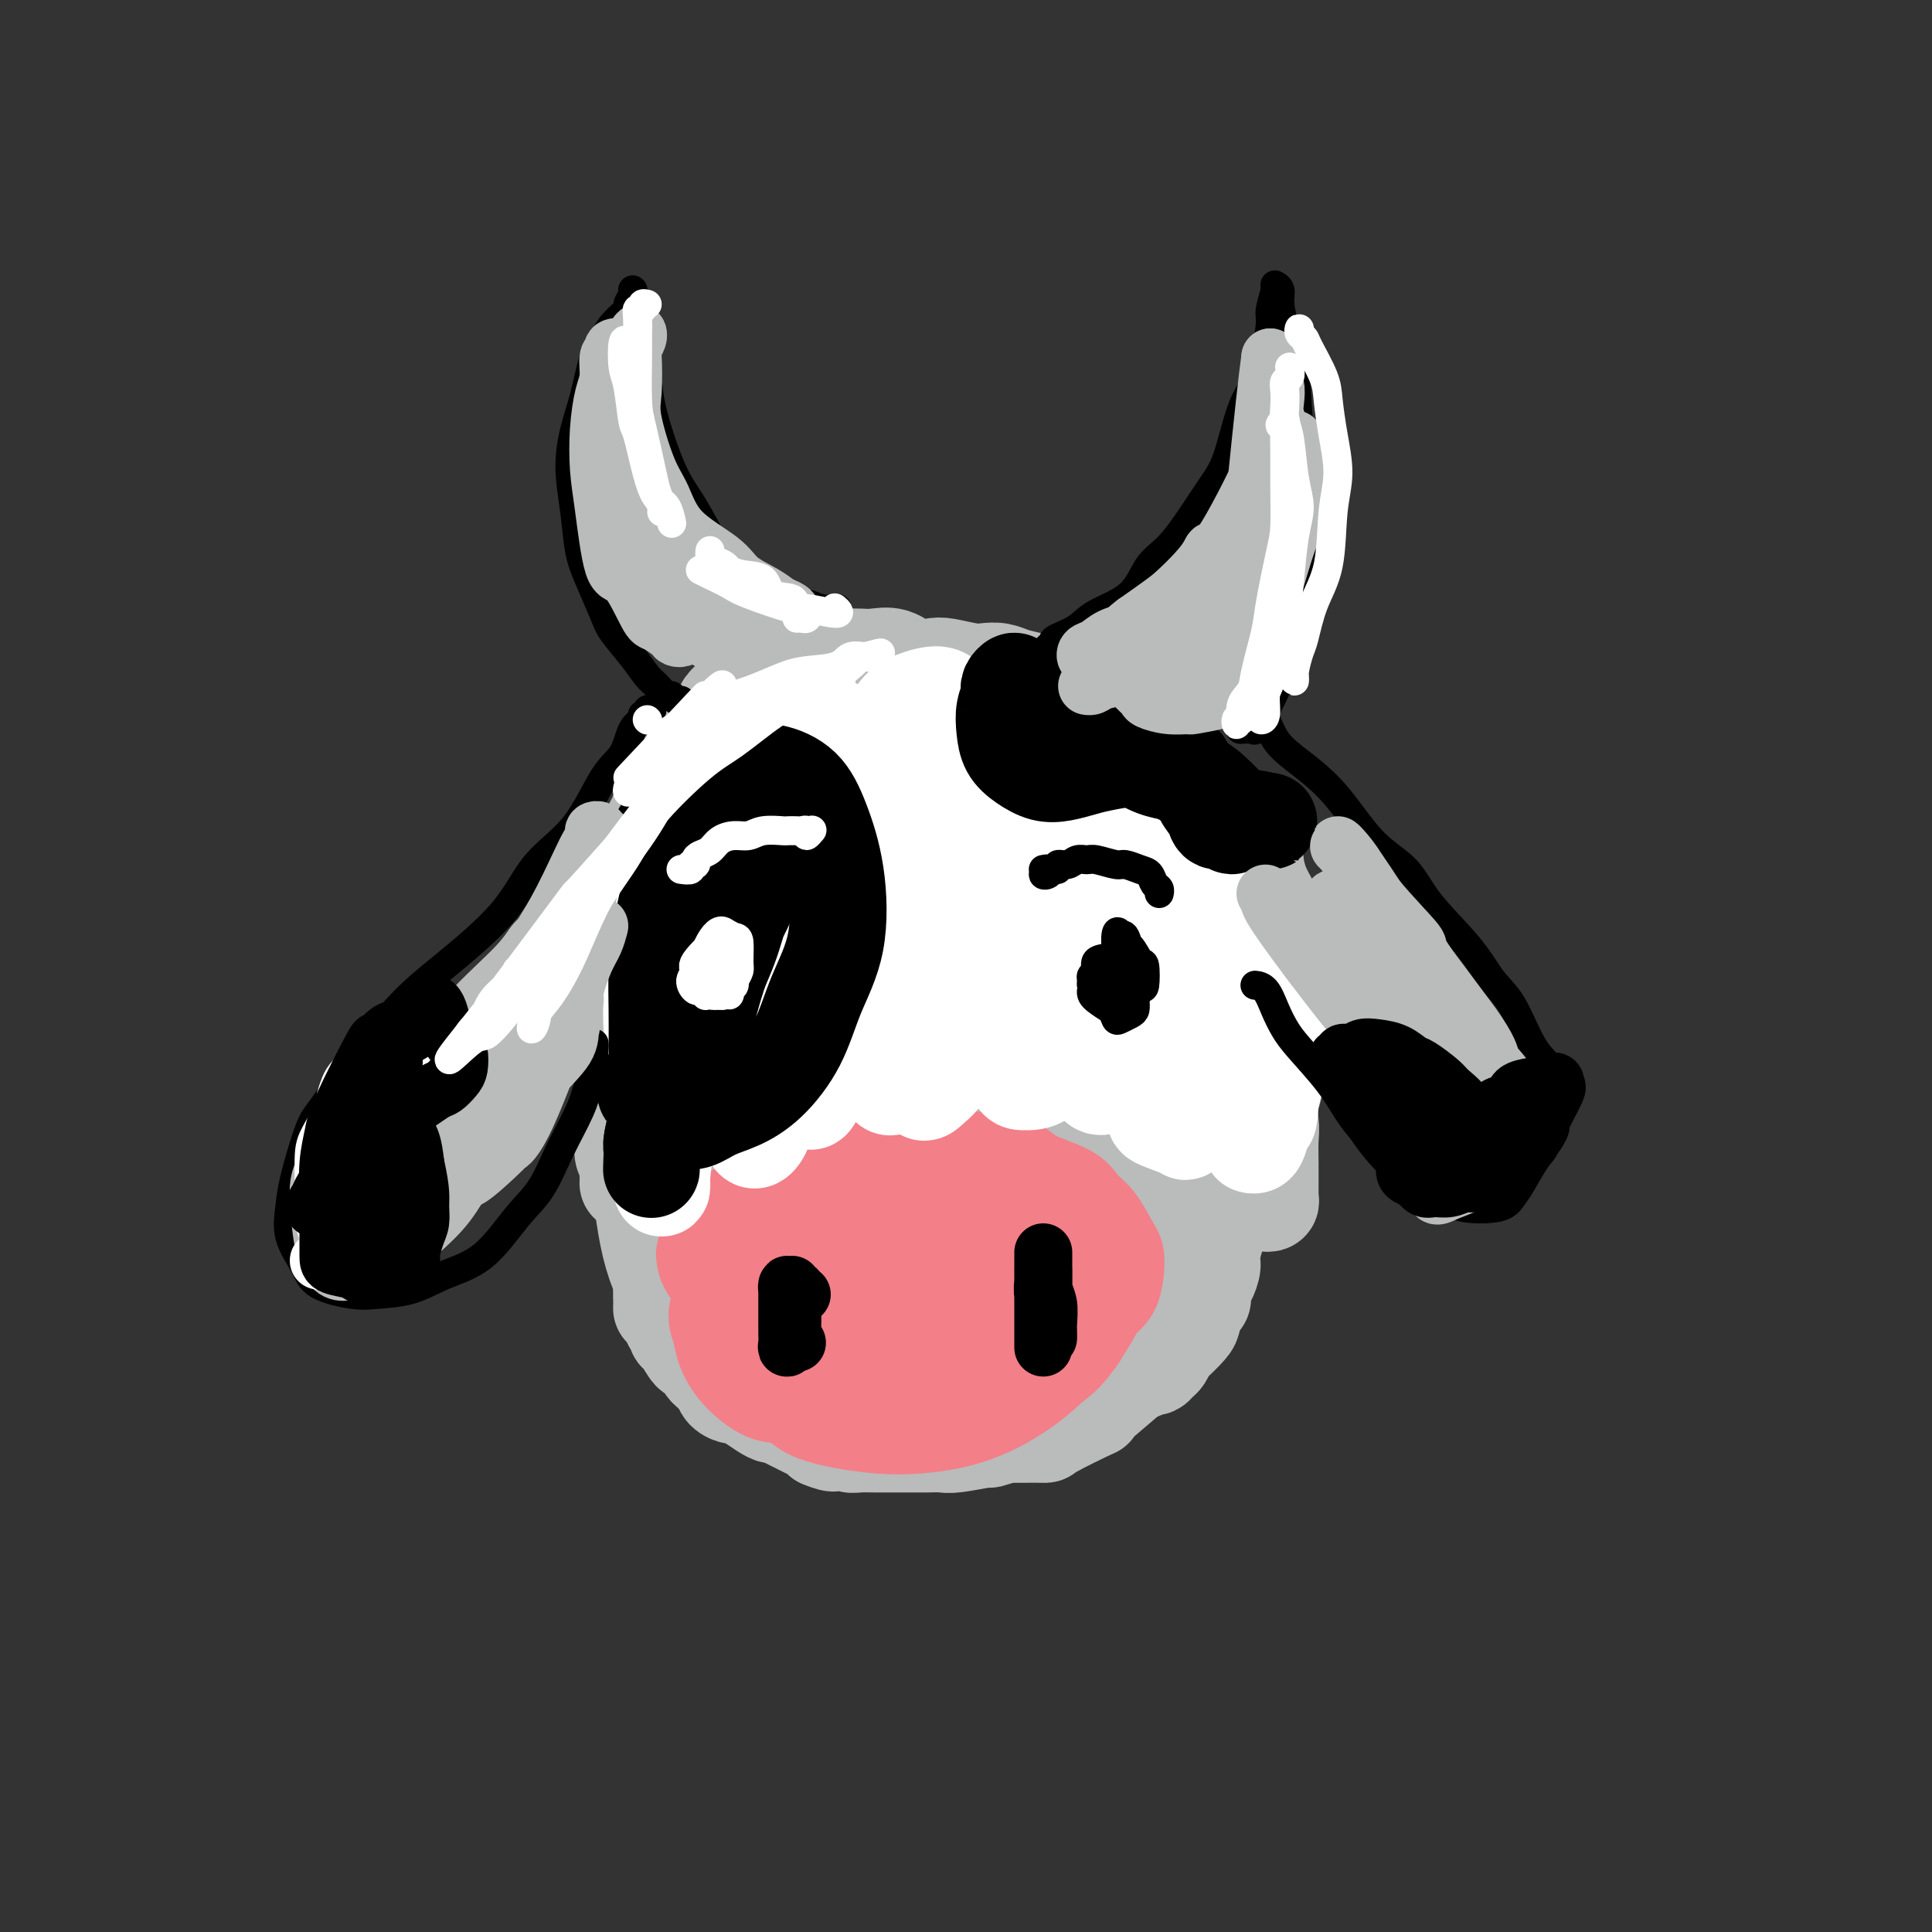 <svg viewBox='0 0 400 400' version='1.1' xmlns='http://www.w3.org/2000/svg' xmlns:xlink='http://www.w3.org/1999/xlink'><rect x="0" y="0" width="400" height="400" fill="#333333" stroke="none"/><g fill='none' stroke='#BABBBB' stroke-width='20' stroke-linecap='round' stroke-linejoin='round'><path d='M143,159c-0.010,0.915 -0.021,1.830 0,-1c0.021,-2.830 0.072,-9.406 -2,-1c-2.072,8.406 -6.267,31.793 -8,42c-1.733,10.207 -1.004,7.235 -1,8c0.004,0.765 -0.717,5.267 -1,9c-0.283,3.733 -0.128,6.695 0,9c0.128,2.305 0.231,3.951 0,6c-0.231,2.049 -0.794,4.501 -1,6c-0.206,1.499 -0.056,2.047 0,3c0.056,0.953 0.016,2.312 0,3c-0.016,0.688 -0.008,0.705 0,1c0.008,0.295 0.016,0.869 0,1c-0.016,0.131 -0.057,-0.180 0,-1c0.057,-0.820 0.211,-2.148 0,-3c-0.211,-0.852 -0.788,-1.230 -1,-2c-0.212,-0.770 -0.061,-1.934 0,-3c0.061,-1.066 0.030,-2.033 0,-3'/><path d='M129,233c-0.142,-2.375 0.002,-3.313 0,-5c-0.002,-1.687 -0.152,-4.125 0,-6c0.152,-1.875 0.604,-3.189 1,-6c0.396,-2.811 0.735,-7.119 1,-10c0.265,-2.881 0.455,-4.336 1,-7c0.545,-2.664 1.443,-6.537 2,-9c0.557,-2.463 0.772,-3.516 1,-5c0.228,-1.484 0.470,-3.398 1,-5c0.530,-1.602 1.350,-2.891 2,-4c0.650,-1.109 1.130,-2.036 2,-3c0.870,-0.964 2.128,-1.964 3,-3c0.872,-1.036 1.357,-2.108 3,-4c1.643,-1.892 4.443,-4.604 6,-6c1.557,-1.396 1.872,-1.477 2,-2c0.128,-0.523 0.068,-1.488 1,-2c0.932,-0.512 2.857,-0.571 4,-1c1.143,-0.429 1.505,-1.228 2,-2c0.495,-0.772 1.122,-1.517 2,-2c0.878,-0.483 2.007,-0.703 3,-1c0.993,-0.297 1.851,-0.672 3,-1c1.149,-0.328 2.587,-0.609 4,-1c1.413,-0.391 2.799,-0.890 4,-1c1.201,-0.110 2.218,0.171 3,0c0.782,-0.171 1.329,-0.793 3,-1c1.671,-0.207 4.466,-0.000 6,0c1.534,0.000 1.806,-0.207 3,0c1.194,0.207 3.310,0.829 5,1c1.690,0.171 2.955,-0.108 4,0c1.045,0.108 1.870,0.602 3,1c1.130,0.398 2.565,0.699 4,1'/><path d='M208,149c4.424,0.672 2.984,0.850 3,1c0.016,0.150 1.486,0.270 3,1c1.514,0.730 3.071,2.070 4,3c0.929,0.930 1.231,1.450 2,2c0.769,0.550 2.005,1.129 3,2c0.995,0.871 1.749,2.035 3,3c1.251,0.965 2.997,1.733 4,3c1.003,1.267 1.261,3.033 2,4c0.739,0.967 1.957,1.135 3,2c1.043,0.865 1.909,2.426 3,4c1.091,1.574 2.407,3.159 3,4c0.593,0.841 0.462,0.937 2,3c1.538,2.063 4.744,6.092 6,8c1.256,1.908 0.563,1.695 1,3c0.437,1.305 2.004,4.128 3,6c0.996,1.872 1.420,2.792 2,4c0.580,1.208 1.317,2.703 2,4c0.683,1.297 1.311,2.395 2,4c0.689,1.605 1.438,3.715 2,6c0.562,2.285 0.935,4.743 1,6c0.065,1.257 -0.179,1.313 0,3c0.179,1.687 0.780,5.005 1,7c0.220,1.995 0.059,2.667 0,4c-0.059,1.333 -0.015,3.327 0,5c0.015,1.673 0.000,3.024 0,4c-0.000,0.976 0.014,1.578 0,2c-0.014,0.422 -0.056,0.663 0,1c0.056,0.337 0.211,0.771 0,1c-0.211,0.229 -0.788,0.254 -1,0c-0.212,-0.254 -0.061,-0.787 0,-1c0.061,-0.213 0.030,-0.107 0,0'/><path d='M260,239c0.062,-0.457 0.124,-0.915 0,-1c-0.124,-0.085 -0.436,0.202 0,-1c0.436,-1.202 1.618,-3.894 2,-5c0.382,-1.106 -0.037,-0.627 0,-1c0.037,-0.373 0.531,-1.599 1,-3c0.469,-1.401 0.914,-2.978 1,-4c0.086,-1.022 -0.186,-1.489 0,-2c0.186,-0.511 0.831,-1.068 1,-2c0.169,-0.932 -0.137,-2.240 0,-3c0.137,-0.760 0.716,-0.971 1,-2c0.284,-1.029 0.272,-2.876 0,-4c-0.272,-1.124 -0.805,-1.527 -1,-2c-0.195,-0.473 -0.051,-1.017 0,-2c0.051,-0.983 0.010,-2.405 0,-3c-0.010,-0.595 0.012,-0.365 0,-1c-0.012,-0.635 -0.058,-2.136 0,-3c0.058,-0.864 0.219,-1.090 0,-2c-0.219,-0.910 -0.819,-2.502 -1,-4c-0.181,-1.498 0.057,-2.900 0,-4c-0.057,-1.100 -0.408,-1.898 -1,-3c-0.592,-1.102 -1.425,-2.508 -2,-4c-0.575,-1.492 -0.893,-3.071 -1,-4c-0.107,-0.929 -0.004,-1.207 -1,-2c-0.996,-0.793 -3.092,-2.099 -4,-3c-0.908,-0.901 -0.629,-1.396 -1,-2c-0.371,-0.604 -1.392,-1.315 -2,-2c-0.608,-0.685 -0.804,-1.342 -1,-2'/><path d='M251,168c-2.347,-3.739 -1.713,-2.087 -2,-2c-0.287,0.087 -1.495,-1.389 -2,-2c-0.505,-0.611 -0.306,-0.355 -1,-1c-0.694,-0.645 -2.281,-2.192 -3,-3c-0.719,-0.808 -0.571,-0.877 -1,-1c-0.429,-0.123 -1.437,-0.299 -2,-1c-0.563,-0.701 -0.682,-1.928 -5,-5c-4.318,-3.072 -12.836,-7.990 -16,-10c-3.164,-2.010 -0.973,-1.113 -1,-1c-0.027,0.113 -2.273,-0.557 -4,-1c-1.727,-0.443 -2.935,-0.658 -4,-1c-1.065,-0.342 -1.989,-0.810 -3,-1c-1.011,-0.190 -2.111,-0.101 -3,0c-0.889,0.101 -1.567,0.216 -3,0c-1.433,-0.216 -3.623,-0.762 -5,-1c-1.377,-0.238 -1.943,-0.169 -3,0c-1.057,0.169 -2.604,0.437 -4,0c-1.396,-0.437 -2.641,-1.581 -4,-2c-1.359,-0.419 -2.832,-0.114 -4,0c-1.168,0.114 -2.032,0.038 -3,0c-0.968,-0.038 -2.041,-0.039 -3,0c-0.959,0.039 -1.804,0.119 -3,0c-1.196,-0.119 -2.743,-0.438 -4,0c-1.257,0.438 -2.223,1.633 -3,2c-0.777,0.367 -1.363,-0.093 -2,0c-0.637,0.093 -1.325,0.741 -2,1c-0.675,0.259 -1.338,0.130 -2,0'/><path d='M159,139c-4.892,0.882 -4.122,1.586 -4,2c0.122,0.414 -0.404,0.536 -1,1c-0.596,0.464 -1.262,1.269 -2,2c-0.738,0.731 -1.548,1.389 -2,2c-0.452,0.611 -0.544,1.176 -1,2c-0.456,0.824 -1.274,1.908 -2,3c-0.726,1.092 -1.360,2.194 -2,3c-0.640,0.806 -1.285,1.317 -2,2c-0.715,0.683 -1.501,1.536 -2,2c-0.499,0.464 -0.711,0.537 -1,1c-0.289,0.463 -0.654,1.316 -1,2c-0.346,0.684 -0.671,1.198 -1,2c-0.329,0.802 -0.662,1.891 -1,3c-0.338,1.109 -0.683,2.239 -1,3c-0.317,0.761 -0.607,1.155 -1,2c-0.393,0.845 -0.890,2.142 -1,3c-0.110,0.858 0.165,1.278 0,2c-0.165,0.722 -0.772,1.747 -1,3c-0.228,1.253 -0.076,2.733 0,4c0.076,1.267 0.077,2.319 0,3c-0.077,0.681 -0.232,0.990 0,2c0.232,1.010 0.851,2.722 1,4c0.149,1.278 -0.171,2.123 0,3c0.171,0.877 0.834,1.788 1,3c0.166,1.212 -0.166,2.726 0,4c0.166,1.274 0.828,2.308 1,3c0.172,0.692 -0.147,1.042 0,2c0.147,0.958 0.761,2.525 1,4c0.239,1.475 0.103,2.859 0,4c-0.103,1.141 -0.172,2.040 0,3c0.172,0.960 0.586,1.980 1,3'/><path d='M138,221c0.635,7.866 0.223,4.029 0,3c-0.223,-1.029 -0.256,0.748 0,2c0.256,1.252 0.801,1.977 1,3c0.199,1.023 0.053,2.344 0,3c-0.053,0.656 -0.014,0.646 0,1c0.014,0.354 0.004,1.071 0,2c-0.004,0.929 -0.001,2.069 0,3c0.001,0.931 0.000,1.654 0,2c-0.000,0.346 -0.000,0.316 0,1c0.000,0.684 0.000,2.081 0,3c-0.000,0.919 -0.000,1.359 0,2c0.000,0.641 0.000,1.481 0,2c-0.000,0.519 -0.000,0.717 0,1c0.000,0.283 0.000,0.653 0,1c-0.000,0.347 -0.000,0.673 0,1c0.000,0.327 0.001,0.655 0,1c-0.001,0.345 -0.004,0.708 0,1c0.004,0.292 0.015,0.512 0,1c-0.015,0.488 -0.057,1.244 0,2c0.057,0.756 0.211,1.512 0,2c-0.211,0.488 -0.788,0.708 -1,1c-0.212,0.292 -0.061,0.656 0,1c0.061,0.344 0.030,0.670 0,1c-0.030,0.330 -0.061,0.666 0,1c0.061,0.334 0.212,0.667 0,1c-0.212,0.333 -0.789,0.667 -1,1c-0.211,0.333 -0.057,0.667 0,1c0.057,0.333 0.016,0.667 0,1c-0.016,0.333 -0.008,0.667 0,1'/><path d='M137,267c-0.139,7.278 0.014,2.474 0,1c-0.014,-1.474 -0.196,0.382 0,1c0.196,0.618 0.769,-0.003 1,0c0.231,0.003 0.118,0.631 0,1c-0.118,0.369 -0.242,0.481 0,1c0.242,0.519 0.852,1.446 1,2c0.148,0.554 -0.164,0.734 0,1c0.164,0.266 0.803,0.617 1,1c0.197,0.383 -0.049,0.798 0,1c0.049,0.202 0.394,0.190 1,1c0.606,0.810 1.472,2.440 2,3c0.528,0.560 0.719,0.048 1,0c0.281,-0.048 0.653,0.367 1,1c0.347,0.633 0.669,1.482 1,2c0.331,0.518 0.670,0.703 1,1c0.330,0.297 0.651,0.706 1,1c0.349,0.294 0.725,0.473 1,1c0.275,0.527 0.447,1.402 1,2c0.553,0.598 1.486,0.921 2,1c0.514,0.079 0.609,-0.085 1,0c0.391,0.085 1.077,0.418 2,1c0.923,0.582 2.081,1.413 3,2c0.919,0.587 1.597,0.931 2,1c0.403,0.069 0.531,-0.136 1,0c0.469,0.136 1.277,0.614 2,1c0.723,0.386 1.359,0.681 2,1c0.641,0.319 1.288,0.663 2,1c0.712,0.337 1.489,0.668 2,1c0.511,0.332 0.755,0.666 1,1'/><path d='M170,298c3.663,1.563 2.819,0.471 3,0c0.181,-0.471 1.386,-0.322 2,0c0.614,0.322 0.638,0.818 1,1c0.362,0.182 1.062,0.049 2,0c0.938,-0.049 2.113,-0.013 3,0c0.887,0.013 1.487,0.003 2,0c0.513,-0.003 0.938,0.000 2,0c1.062,-0.000 2.762,-0.004 4,0c1.238,0.004 2.014,0.016 3,0c0.986,-0.016 2.183,-0.060 3,0c0.817,0.060 1.254,0.223 3,0c1.746,-0.223 4.800,-0.833 6,-1c1.200,-0.167 0.547,0.110 1,0c0.453,-0.110 2.012,-0.607 3,-1c0.988,-0.393 1.405,-0.683 2,-1c0.595,-0.317 1.366,-0.663 2,-1c0.634,-0.337 1.129,-0.667 2,-1c0.871,-0.333 2.116,-0.670 3,-1c0.884,-0.330 1.406,-0.655 2,-1c0.594,-0.345 1.261,-0.712 2,-1c0.739,-0.288 1.550,-0.496 2,-1c0.450,-0.504 0.538,-1.303 1,-2c0.462,-0.697 1.297,-1.292 2,-2c0.703,-0.708 1.274,-1.528 2,-2c0.726,-0.472 1.608,-0.594 2,-1c0.392,-0.406 0.294,-1.095 1,-2c0.706,-0.905 2.217,-2.027 3,-3c0.783,-0.973 0.839,-1.797 1,-3c0.161,-1.203 0.428,-2.785 1,-4c0.572,-1.215 1.449,-2.061 2,-3c0.551,-0.939 0.775,-1.969 1,-3'/><path d='M239,265c0.953,-2.494 0.835,-2.230 1,-3c0.165,-0.770 0.611,-2.576 1,-4c0.389,-1.424 0.720,-2.467 1,-4c0.280,-1.533 0.510,-3.555 1,-5c0.490,-1.445 1.241,-2.313 2,-4c0.759,-1.687 1.528,-4.194 2,-6c0.472,-1.806 0.648,-2.912 1,-4c0.352,-1.088 0.879,-2.157 1,-4c0.121,-1.843 -0.164,-4.461 0,-6c0.164,-1.539 0.776,-1.998 1,-3c0.224,-1.002 0.059,-2.548 0,-4c-0.059,-1.452 -0.011,-2.812 0,-4c0.011,-1.188 -0.015,-2.205 0,-3c0.015,-0.795 0.070,-1.368 0,-2c-0.070,-0.632 -0.266,-1.322 0,-2c0.266,-0.678 0.996,-1.344 1,-2c0.004,-0.656 -0.716,-1.303 -1,-2c-0.284,-0.697 -0.132,-1.444 0,-2c0.132,-0.556 0.243,-0.920 0,-2c-0.243,-1.080 -0.841,-2.877 -1,-4c-0.159,-1.123 0.122,-1.572 0,-2c-0.122,-0.428 -0.648,-0.834 -1,-2c-0.352,-1.166 -0.531,-3.091 -1,-4c-0.469,-0.909 -1.229,-0.801 -2,-2c-0.771,-1.199 -1.554,-3.706 -2,-5c-0.446,-1.294 -0.556,-1.376 -1,-2c-0.444,-0.624 -1.221,-1.792 -2,-3c-0.779,-1.208 -1.559,-2.458 -2,-3c-0.441,-0.542 -0.542,-0.377 -1,-1c-0.458,-0.623 -1.274,-2.035 -2,-3c-0.726,-0.965 -1.363,-1.482 -2,-2'/><path d='M233,166c-2.639,-3.362 -2.235,-1.268 -3,-1c-0.765,0.268 -2.698,-1.290 -4,-2c-1.302,-0.710 -1.972,-0.572 -3,-1c-1.028,-0.428 -2.414,-1.421 -4,-2c-1.586,-0.579 -3.373,-0.745 -5,-1c-1.627,-0.255 -3.095,-0.600 -5,-1c-1.905,-0.400 -4.246,-0.854 -6,-1c-1.754,-0.146 -2.922,0.015 -5,0c-2.078,-0.015 -5.065,-0.207 -7,0c-1.935,0.207 -2.817,0.813 -4,1c-1.183,0.187 -2.666,-0.044 -5,1c-2.334,1.044 -5.519,3.362 -7,5c-1.481,1.638 -1.259,2.594 -2,4c-0.741,1.406 -2.447,3.262 -4,7c-1.553,3.738 -2.955,9.360 -4,14c-1.045,4.640 -1.733,8.299 -2,14c-0.267,5.701 -0.114,13.443 0,19c0.114,5.557 0.188,8.928 1,13c0.812,4.072 2.362,8.845 4,12c1.638,3.155 3.363,4.693 5,7c1.637,2.307 3.184,5.383 7,6c3.816,0.617 9.900,-1.223 14,-4c4.100,-2.777 6.218,-6.489 8,-10c1.782,-3.511 3.230,-6.820 5,-12c1.770,-5.180 3.863,-12.230 5,-18c1.137,-5.770 1.319,-10.259 1,-15c-0.319,-4.741 -1.137,-9.735 -2,-14c-0.863,-4.265 -1.771,-7.802 -4,-12c-2.229,-4.198 -5.780,-9.057 -9,-12c-3.220,-2.943 -6.110,-3.972 -9,-5'/><path d='M189,158c-3.354,-0.989 -7.239,-0.961 -11,-1c-3.761,-0.039 -7.398,-0.146 -12,2c-4.602,2.146 -10.171,6.545 -14,10c-3.829,3.455 -5.920,5.965 -9,12c-3.080,6.035 -7.150,15.593 -9,23c-1.850,7.407 -1.480,12.662 -1,19c0.480,6.338 1.070,13.758 2,20c0.930,6.242 2.201,11.306 5,17c2.799,5.694 7.127,12.017 11,16c3.873,3.983 7.291,5.626 10,7c2.709,1.374 4.709,2.481 9,1c4.291,-1.481 10.873,-5.549 15,-10c4.127,-4.451 5.798,-9.285 7,-15c1.202,-5.715 1.933,-12.313 2,-19c0.067,-6.687 -0.530,-13.465 -1,-19c-0.470,-5.535 -0.812,-9.827 -2,-14c-1.188,-4.173 -3.221,-8.228 -6,-12c-2.779,-3.772 -6.302,-7.261 -9,-10c-2.698,-2.739 -4.570,-4.727 -8,-6c-3.430,-1.273 -8.416,-1.829 -12,-1c-3.584,0.829 -5.764,3.045 -8,5c-2.236,1.955 -4.528,3.650 -7,8c-2.472,4.350 -5.124,11.354 -7,17c-1.876,5.646 -2.977,9.932 -3,17c-0.023,7.068 1.031,16.918 2,24c0.969,7.082 1.854,11.398 4,16c2.146,4.602 5.555,9.491 8,13c2.445,3.509 3.928,5.637 7,7c3.072,1.363 7.735,1.961 11,1c3.265,-0.961 5.133,-3.480 7,-6'/><path d='M170,280c3.798,-7.465 9.795,-23.127 13,-32c3.205,-8.873 3.620,-10.957 4,-17c0.380,-6.043 0.725,-16.044 1,-23c0.275,-6.956 0.478,-10.868 0,-15c-0.478,-4.132 -1.639,-8.485 -3,-12c-1.361,-3.515 -2.922,-6.193 -4,-8c-1.078,-1.807 -1.674,-2.744 -4,-2c-2.326,0.744 -6.381,3.168 -9,6c-2.619,2.832 -3.802,6.071 -6,10c-2.198,3.929 -5.413,8.546 -8,15c-2.587,6.454 -4.548,14.744 -6,23c-1.452,8.256 -2.397,16.478 -2,23c0.397,6.522 2.135,11.342 3,15c0.865,3.658 0.858,6.152 4,8c3.142,1.848 9.433,3.051 12,3c2.567,-0.051 1.411,-1.356 2,-3c0.589,-1.644 2.925,-3.628 5,-8c2.075,-4.372 3.890,-11.134 5,-17c1.110,-5.866 1.516,-10.838 2,-16c0.484,-5.162 1.047,-10.514 1,-17c-0.047,-6.486 -0.704,-14.107 -1,-19c-0.296,-4.893 -0.230,-7.058 -1,-10c-0.770,-2.942 -2.376,-6.662 -4,-8c-1.624,-1.338 -3.267,-0.296 -5,1c-1.733,1.296 -3.555,2.844 -6,7c-2.445,4.156 -5.514,10.920 -8,17c-2.486,6.080 -4.388,11.475 -6,17c-1.612,5.525 -2.934,11.180 -4,18c-1.066,6.820 -1.876,14.806 -2,20c-0.124,5.194 0.438,7.597 1,10'/><path d='M144,266c0.012,8.629 2.541,6.200 6,3c3.459,-3.200 7.847,-7.172 10,-9c2.153,-1.828 2.072,-1.514 3,-4c0.928,-2.486 2.864,-7.774 6,-15c3.136,-7.226 7.472,-16.391 10,-23c2.528,-6.609 3.248,-10.660 5,-17c1.752,-6.340 4.534,-14.967 6,-20c1.466,-5.033 1.614,-6.471 2,-8c0.386,-1.529 1.010,-3.150 1,-2c-0.010,1.150 -0.653,5.070 -1,8c-0.347,2.930 -0.396,4.869 -2,14c-1.604,9.131 -4.762,25.452 -6,32c-1.238,6.548 -0.555,3.322 -1,5c-0.445,1.678 -2.018,8.259 -3,13c-0.982,4.741 -1.373,7.642 -2,9c-0.627,1.358 -1.490,1.172 -2,1c-0.510,-0.172 -0.666,-0.332 -1,-3c-0.334,-2.668 -0.847,-7.845 -1,-12c-0.153,-4.155 0.053,-7.288 1,-13c0.947,-5.712 2.634,-14.001 4,-20c1.366,-5.999 2.411,-9.706 5,-15c2.589,-5.294 6.721,-12.173 10,-16c3.279,-3.827 5.704,-4.601 8,-6c2.296,-1.399 4.463,-3.423 7,-2c2.537,1.423 5.446,6.293 7,11c1.554,4.707 1.755,9.251 2,14c0.245,4.749 0.535,9.703 -1,17c-1.535,7.297 -4.896,16.935 -7,24c-2.104,7.065 -2.951,11.556 -5,16c-2.049,4.444 -5.300,8.841 -8,12c-2.700,3.159 -4.850,5.079 -7,7'/><path d='M190,267c-3.402,3.239 -4.406,1.837 -5,-1c-0.594,-2.837 -0.777,-7.110 0,-11c0.777,-3.890 2.513,-7.396 4,-12c1.487,-4.604 2.724,-10.305 6,-17c3.276,-6.695 8.591,-14.385 13,-20c4.409,-5.615 7.913,-9.157 11,-12c3.087,-2.843 5.758,-4.989 9,-6c3.242,-1.011 7.056,-0.889 9,1c1.944,1.889 2.016,5.545 2,9c-0.016,3.455 -0.122,6.708 -1,12c-0.878,5.292 -2.528,12.621 -6,21c-3.472,8.379 -8.767,17.807 -12,23c-3.233,5.193 -4.406,6.153 -6,8c-1.594,1.847 -3.610,4.583 -5,6c-1.390,1.417 -2.153,1.516 -3,1c-0.847,-0.516 -1.778,-1.648 -2,-4c-0.222,-2.352 0.264,-5.923 1,-9c0.736,-3.077 1.723,-5.660 3,-11c1.277,-5.340 2.845,-13.437 5,-19c2.155,-5.563 4.899,-8.593 7,-12c2.101,-3.407 3.561,-7.192 6,-11c2.439,-3.808 5.858,-7.640 8,-10c2.142,-2.360 3.008,-3.248 4,-2c0.992,1.248 2.109,4.633 2,8c-0.109,3.367 -1.443,6.715 -2,10c-0.557,3.285 -0.337,6.505 -3,15c-2.663,8.495 -8.211,22.265 -11,29c-2.789,6.735 -2.820,6.434 -5,10c-2.180,3.566 -6.510,10.999 -9,15c-2.490,4.001 -3.140,4.572 -4,5c-0.860,0.428 -1.930,0.714 -3,1'/><path d='M203,284c-2.780,2.328 -1.731,-2.352 -2,-6c-0.269,-3.648 -1.855,-6.262 -2,-9c-0.145,-2.738 1.151,-5.599 2,-10c0.849,-4.401 1.250,-10.343 2,-16c0.750,-5.657 1.850,-11.031 4,-15c2.150,-3.969 5.349,-6.535 6,-8c0.651,-1.465 -1.245,-1.831 1,-2c2.245,-0.169 8.630,-0.143 12,2c3.370,2.143 3.725,6.402 4,9c0.275,2.598 0.472,3.535 1,7c0.528,3.465 1.389,9.459 -1,18c-2.389,8.541 -8.027,19.628 -10,24c-1.973,4.372 -0.283,2.030 -2,3c-1.717,0.970 -6.843,5.251 -10,7c-3.157,1.749 -4.345,0.967 -6,0c-1.655,-0.967 -3.779,-2.119 -6,-4c-2.221,-1.881 -4.541,-4.491 -6,-7c-1.459,-2.509 -2.056,-4.918 -3,-8c-0.944,-3.082 -2.234,-6.838 -2,-10c0.234,-3.162 1.993,-5.729 3,-8c1.007,-2.271 1.263,-4.245 3,-6c1.737,-1.755 4.954,-3.291 7,-6c2.046,-2.709 2.921,-6.591 4,-1c1.079,5.591 2.361,20.656 1,28c-1.361,7.344 -5.365,6.969 -8,7c-2.635,0.031 -3.902,0.470 -5,0c-1.098,-0.470 -2.028,-1.849 -3,-5c-0.972,-3.151 -1.986,-8.076 -3,-13'/><path d='M184,255c-1.131,-4.518 -0.960,-6.815 0,-12c0.960,-5.185 2.709,-13.260 4,-19c1.291,-5.740 2.126,-9.144 4,-14c1.874,-4.856 4.789,-11.163 7,-15c2.211,-3.837 3.719,-5.205 5,-7c1.281,-1.795 2.335,-4.018 3,-5c0.665,-0.982 0.942,-0.723 1,0c0.058,0.723 -0.104,1.911 -1,5c-0.896,3.089 -2.528,8.080 -4,12c-1.472,3.920 -2.784,6.771 -4,10c-1.216,3.229 -2.336,6.837 -4,12c-1.664,5.163 -3.871,11.881 -5,15c-1.129,3.119 -1.179,2.640 -2,4c-0.821,1.360 -2.413,4.558 -3,6c-0.587,1.442 -0.168,1.126 0,1c0.168,-0.126 0.084,-0.063 0,0'/><path d='M259,228c-0.120,-0.899 -0.239,-1.799 0,-2c0.239,-0.201 0.838,0.295 1,0c0.162,-0.295 -0.113,-1.381 0,-2c0.113,-0.619 0.616,-0.770 1,-1c0.384,-0.230 0.651,-0.539 1,-1c0.349,-0.461 0.782,-1.074 1,-1c0.218,0.074 0.221,0.835 0,1c-0.221,0.165 -0.665,-0.266 -1,1c-0.335,1.266 -0.561,4.229 -1,6c-0.439,1.771 -1.092,2.351 -2,4c-0.908,1.649 -2.071,4.366 -3,7c-0.929,2.634 -1.625,5.185 -2,7c-0.375,1.815 -0.430,2.895 -1,5c-0.570,2.105 -1.655,5.237 -2,7c-0.345,1.763 0.048,2.158 0,3c-0.048,0.842 -0.538,2.131 -1,3c-0.462,0.869 -0.895,1.320 -1,2c-0.105,0.680 0.119,1.591 0,2c-0.119,0.409 -0.581,0.318 -1,1c-0.419,0.682 -0.795,2.137 -1,3c-0.205,0.863 -0.240,1.134 -1,2c-0.760,0.866 -2.245,2.327 -3,3c-0.755,0.673 -0.779,0.557 -1,1c-0.221,0.443 -0.640,1.443 -1,2c-0.360,0.557 -0.660,0.670 -1,1c-0.340,0.330 -0.721,0.877 -1,1c-0.279,0.123 -0.457,-0.177 -1,0c-0.543,0.177 -1.452,0.832 -2,1c-0.548,0.168 -0.734,-0.151 -1,0c-0.266,0.151 -0.610,0.771 -1,1c-0.390,0.229 -0.826,0.065 -1,0c-0.174,-0.065 -0.087,-0.033 0,0'/><path d='M254,249c-0.447,0.310 -0.893,0.620 -1,1c-0.107,0.380 0.127,0.832 0,1c-0.127,0.168 -0.615,0.054 -1,1c-0.385,0.946 -0.668,2.953 -1,4c-0.332,1.047 -0.714,1.133 -1,2c-0.286,0.867 -0.476,2.515 -1,4c-0.524,1.485 -1.383,2.809 -2,4c-0.617,1.191 -0.991,2.251 -2,4c-1.009,1.749 -2.651,4.188 -4,6c-1.349,1.812 -2.405,2.997 -3,4c-0.595,1.003 -0.729,1.824 -3,4c-2.271,2.176 -6.677,5.707 -8,7c-1.323,1.293 0.438,0.346 -1,1c-1.438,0.654 -6.076,2.907 -8,4c-1.924,1.093 -1.136,1.025 -2,1c-0.864,-0.025 -3.381,-0.007 -5,0c-1.619,0.007 -2.341,0.002 -3,0c-0.659,-0.002 -1.254,-0.000 -2,0c-0.746,0.000 -1.642,0.000 -2,0c-0.358,-0.000 -0.179,-0.000 0,0'/></g>
<g fill='none' stroke='#F37F89' stroke-width='20' stroke-linecap='round' stroke-linejoin='round'><path d='M152,266c-0.333,-0.023 -0.666,-0.047 -1,0c-0.334,0.047 -0.668,0.164 -1,0c-0.332,-0.164 -0.663,-0.608 -1,-1c-0.337,-0.392 -0.681,-0.732 -1,-1c-0.319,-0.268 -0.614,-0.465 -1,-1c-0.386,-0.535 -0.862,-1.407 -1,-2c-0.138,-0.593 0.064,-0.906 0,-1c-0.064,-0.094 -0.393,0.032 0,-1c0.393,-1.032 1.507,-3.221 3,-5c1.493,-1.779 3.365,-3.149 5,-4c1.635,-0.851 3.033,-1.183 5,-2c1.967,-0.817 4.502,-2.118 7,-3c2.498,-0.882 4.958,-1.343 7,-2c2.042,-0.657 3.666,-1.509 6,-2c2.334,-0.491 5.376,-0.620 8,-1c2.624,-0.380 4.828,-1.011 7,-1c2.172,0.011 4.310,0.664 7,1c2.690,0.336 5.931,0.356 8,1c2.069,0.644 2.967,1.913 5,3c2.033,1.087 5.200,1.992 7,3c1.800,1.008 2.234,2.120 3,3c0.766,0.880 1.864,1.527 3,3c1.136,1.473 2.312,3.771 3,5c0.688,1.229 0.890,1.389 1,2c0.110,0.611 0.128,1.672 0,3c-0.128,1.328 -0.402,2.922 -1,4c-0.598,1.078 -1.521,1.639 -3,3c-1.479,1.361 -3.514,3.520 -5,5c-1.486,1.480 -2.425,2.280 -4,3c-1.575,0.720 -3.788,1.360 -6,2'/><path d='M212,280c-2.949,1.659 -5.323,3.307 -8,4c-2.677,0.693 -5.658,0.431 -8,1c-2.342,0.569 -4.046,1.970 -7,3c-2.954,1.030 -7.158,1.691 -10,2c-2.842,0.309 -4.324,0.267 -7,0c-2.676,-0.267 -6.548,-0.759 -9,-1c-2.452,-0.241 -3.485,-0.229 -5,-1c-1.515,-0.771 -3.511,-2.323 -5,-4c-1.489,-1.677 -2.472,-3.479 -3,-5c-0.528,-1.521 -0.602,-2.761 -1,-4c-0.398,-1.239 -1.122,-2.478 0,-5c1.122,-2.522 4.089,-6.329 5,-8c0.911,-1.671 -0.235,-1.208 2,-3c2.235,-1.792 7.853,-5.840 11,-8c3.147,-2.160 3.825,-2.432 6,-3c2.175,-0.568 5.847,-1.431 9,-2c3.153,-0.569 5.788,-0.842 8,-1c2.212,-0.158 4.000,-0.201 7,0c3.000,0.201 7.213,0.645 10,1c2.787,0.355 4.148,0.622 6,1c1.852,0.378 4.196,0.867 6,2c1.804,1.133 3.069,2.908 4,4c0.931,1.092 1.529,1.499 2,3c0.471,1.501 0.814,4.094 1,6c0.186,1.906 0.214,3.125 0,4c-0.214,0.875 -0.671,1.406 -1,3c-0.329,1.594 -0.532,4.252 -1,6c-0.468,1.748 -1.203,2.586 -3,4c-1.797,1.414 -4.656,3.404 -7,5c-2.344,1.596 -4.172,2.798 -6,4'/><path d='M208,288c-3.010,1.711 -4.034,1.487 -7,2c-2.966,0.513 -7.872,1.761 -12,2c-4.128,0.239 -7.477,-0.531 -10,-1c-2.523,-0.469 -4.220,-0.638 -7,-1c-2.780,-0.362 -6.644,-0.918 -9,-2c-2.356,-1.082 -3.206,-2.689 -4,-4c-0.794,-1.311 -1.534,-2.327 -1,-4c0.534,-1.673 2.341,-4.003 4,-6c1.659,-1.997 3.169,-3.662 5,-5c1.831,-1.338 3.984,-2.348 8,-4c4.016,-1.652 9.896,-3.946 14,-5c4.104,-1.054 6.431,-0.869 9,-1c2.569,-0.131 5.381,-0.580 9,0c3.619,0.580 8.044,2.188 10,3c1.956,0.812 1.443,0.827 1,2c-0.443,1.173 -0.815,3.505 -2,6c-1.185,2.495 -3.184,5.154 -5,7c-1.816,1.846 -3.449,2.880 -7,5c-3.551,2.120 -9.020,5.327 -13,7c-3.980,1.673 -6.471,1.811 -10,2c-3.529,0.189 -8.097,0.428 -11,0c-2.903,-0.428 -4.143,-1.525 -5,-3c-0.857,-1.475 -1.332,-3.329 -1,-6c0.332,-2.671 1.472,-6.157 3,-9c1.528,-2.843 3.444,-5.041 7,-8c3.556,-2.959 8.753,-6.677 13,-9c4.247,-2.323 7.544,-3.249 11,-4c3.456,-0.751 7.071,-1.325 11,-1c3.929,0.325 8.173,1.549 11,3c2.827,1.451 4.236,3.129 5,5c0.764,1.871 0.882,3.936 1,6'/><path d='M226,265c0.396,3.410 -1.615,6.434 -3,9c-1.385,2.566 -2.143,4.675 -4,7c-1.857,2.325 -4.814,4.866 -8,7c-3.186,2.134 -6.600,3.860 -10,5c-3.400,1.140 -6.784,1.695 -10,2c-3.216,0.305 -6.263,0.361 -10,0c-3.737,-0.361 -8.165,-1.138 -11,-2c-2.835,-0.862 -4.077,-1.807 -6,-4c-1.923,-2.193 -4.527,-5.634 -6,-8c-1.473,-2.366 -1.815,-3.658 -2,-5c-0.185,-1.342 -0.212,-2.735 2,-7c2.212,-4.265 6.664,-11.402 8,-14c1.336,-2.598 -0.445,-0.655 2,-2c2.445,-1.345 9.116,-5.977 13,-8c3.884,-2.023 4.981,-1.439 7,-2c2.019,-0.561 4.960,-2.269 9,-2c4.040,0.269 9.178,2.514 13,4c3.822,1.486 6.329,2.214 9,4c2.671,1.786 5.505,4.632 7,7c1.495,2.368 1.650,4.258 2,6c0.350,1.742 0.894,3.334 0,6c-0.894,2.666 -3.228,6.404 -5,9c-1.772,2.596 -2.984,4.051 -6,6c-3.016,1.949 -7.836,4.394 -12,6c-4.164,1.606 -7.672,2.374 -11,3c-3.328,0.626 -6.477,1.111 -11,1c-4.523,-0.111 -10.422,-0.817 -14,-2c-3.578,-1.183 -4.835,-2.843 -7,-5c-2.165,-2.157 -5.237,-4.812 -7,-7c-1.763,-2.188 -2.218,-3.911 -2,-6c0.218,-2.089 1.109,-4.545 2,-7'/><path d='M155,266c1.471,-4.036 5.148,-7.627 9,-10c3.852,-2.373 7.879,-3.529 9,-4c1.121,-0.471 -0.663,-0.257 3,-1c3.663,-0.743 12.774,-2.443 17,-3c4.226,-0.557 3.568,0.031 6,1c2.432,0.969 7.954,2.321 12,4c4.046,1.679 6.618,3.687 8,6c1.382,2.313 1.575,4.933 1,7c-0.575,2.067 -1.919,3.583 -3,5c-1.081,1.417 -1.899,2.736 -5,5c-3.101,2.264 -8.486,5.474 -15,8c-6.514,2.526 -14.159,4.369 -17,5c-2.841,0.631 -0.880,0.050 -2,0c-1.120,-0.050 -5.321,0.429 -8,-1c-2.679,-1.429 -3.836,-4.767 -4,-7c-0.164,-2.233 0.667,-3.360 2,-5c1.333,-1.640 3.170,-3.793 6,-6c2.830,-2.207 6.654,-4.468 10,-6c3.346,-1.532 6.216,-2.335 9,-3c2.784,-0.665 5.483,-1.194 8,-1c2.517,0.194 4.854,1.109 6,2c1.146,0.891 1.102,1.759 1,3c-0.102,1.241 -0.260,2.855 -2,5c-1.740,2.145 -5.061,4.820 -8,7c-2.939,2.180 -5.496,3.866 -8,5c-2.504,1.134 -4.956,1.715 -7,2c-2.044,0.285 -3.680,0.275 -5,0c-1.320,-0.275 -2.323,-0.816 -3,-2c-0.677,-1.184 -1.028,-3.011 -1,-5c0.028,-1.989 0.437,-4.140 2,-6c1.563,-1.860 4.282,-3.430 7,-5'/><path d='M183,266c2.898,-2.308 5.643,-2.576 8,-3c2.357,-0.424 4.325,-1.002 7,-1c2.675,0.002 6.057,0.583 8,1c1.943,0.417 2.448,0.669 2,2c-0.448,1.331 -1.850,3.740 -4,6c-2.150,2.260 -5.049,4.370 -7,6c-1.951,1.630 -2.955,2.780 -6,4c-3.045,1.220 -8.133,2.509 -11,3c-2.867,0.491 -3.514,0.184 -5,0c-1.486,-0.184 -3.811,-0.245 -5,-1c-1.189,-0.755 -1.243,-2.203 -1,-3c0.243,-0.797 0.784,-0.942 1,-1c0.216,-0.058 0.108,-0.029 0,0'/></g>
<g fill='none' stroke='#FFFFFF' stroke-width='20' stroke-linecap='round' stroke-linejoin='round'><path d='M139,230c0.089,-0.379 0.178,-0.758 0,-1c-0.178,-0.242 -0.623,-0.347 -1,-1c-0.377,-0.653 -0.688,-1.852 -1,-3c-0.312,-1.148 -0.627,-2.243 -1,-4c-0.373,-1.757 -0.804,-4.174 -1,-7c-0.196,-2.826 -0.157,-6.059 0,-9c0.157,-2.941 0.433,-5.589 1,-9c0.567,-3.411 1.426,-7.585 2,-11c0.574,-3.415 0.862,-6.070 2,-9c1.138,-2.930 3.126,-6.134 4,-8c0.874,-1.866 0.635,-2.393 1,-4c0.365,-1.607 1.334,-4.292 1,0c-0.334,4.292 -1.970,15.563 -3,22c-1.030,6.437 -1.453,8.040 -2,13c-0.547,4.960 -1.219,13.276 -2,19c-0.781,5.724 -1.670,8.856 -2,13c-0.330,4.144 -0.099,9.301 0,12c0.099,2.699 0.066,2.941 0,3c-0.066,0.059 -0.165,-0.064 0,-2c0.165,-1.936 0.596,-5.687 1,-9c0.404,-3.313 0.783,-6.190 1,-11c0.217,-4.810 0.273,-11.552 1,-17c0.727,-5.448 2.124,-9.601 3,-14c0.876,-4.399 1.232,-9.043 2,-14c0.768,-4.957 1.948,-10.225 3,-14c1.052,-3.775 1.976,-6.055 3,-8c1.024,-1.945 2.150,-3.556 3,-4c0.850,-0.444 1.425,0.278 2,1'/><path d='M156,154c1.227,-0.030 1.793,1.395 2,5c0.207,3.605 0.055,9.389 0,14c-0.055,4.611 -0.013,8.049 0,13c0.013,4.951 -0.003,11.415 0,15c0.003,3.585 0.024,4.293 0,9c-0.024,4.707 -0.095,13.415 0,18c0.095,4.585 0.355,5.047 0,6c-0.355,0.953 -1.327,2.398 -2,2c-0.673,-0.398 -1.048,-2.640 -1,-3c0.048,-0.360 0.519,1.160 0,-1c-0.519,-2.160 -2.028,-8.002 -2,-17c0.028,-8.998 1.592,-21.152 2,-26c0.408,-4.848 -0.341,-2.390 0,-4c0.341,-1.610 1.772,-7.288 4,-14c2.228,-6.712 5.251,-14.458 7,-18c1.749,-3.542 2.222,-2.881 3,-3c0.778,-0.119 1.862,-1.018 3,0c1.138,1.018 2.332,3.952 3,7c0.668,3.048 0.810,6.208 1,11c0.190,4.792 0.426,11.216 0,17c-0.426,5.784 -1.516,10.929 -2,15c-0.484,4.071 -0.364,7.068 -1,11c-0.636,3.932 -2.028,8.798 -3,12c-0.972,3.202 -1.524,4.740 -2,5c-0.476,0.260 -0.876,-0.756 -1,-2c-0.124,-1.244 0.027,-2.714 0,-5c-0.027,-2.286 -0.231,-5.386 0,-10c0.231,-4.614 0.897,-10.742 2,-16c1.103,-5.258 2.643,-9.646 4,-14c1.357,-4.354 2.531,-8.672 4,-13c1.469,-4.328 3.235,-8.664 5,-13'/><path d='M182,155c3.266,-8.341 4.932,-9.192 7,-10c2.068,-0.808 4.539,-1.573 6,-1c1.461,0.573 1.913,2.484 3,5c1.087,2.516 2.809,5.638 3,11c0.191,5.362 -1.148,12.966 -2,19c-0.852,6.034 -1.216,10.499 -2,15c-0.784,4.501 -1.988,9.039 -3,13c-1.012,3.961 -1.831,7.346 -3,10c-1.169,2.654 -2.689,4.576 -4,6c-1.311,1.424 -2.414,2.350 -3,2c-0.586,-0.350 -0.654,-1.977 -1,-3c-0.346,-1.023 -0.970,-1.443 -1,-5c-0.030,-3.557 0.535,-10.253 1,-14c0.465,-3.747 0.830,-4.546 2,-8c1.170,-3.454 3.146,-9.562 5,-14c1.854,-4.438 3.587,-7.207 5,-10c1.413,-2.793 2.507,-5.610 4,-8c1.493,-2.390 3.385,-4.353 5,-5c1.615,-0.647 2.952,0.023 4,1c1.048,0.977 1.807,2.260 2,6c0.193,3.740 -0.178,9.936 -1,15c-0.822,5.064 -2.094,8.996 -3,13c-0.906,4.004 -1.448,8.081 -3,13c-1.552,4.919 -4.116,10.680 -6,14c-1.884,3.320 -3.088,4.198 -4,5c-0.912,0.802 -1.532,1.527 -2,1c-0.468,-0.527 -0.783,-2.307 -1,-4c-0.217,-1.693 -0.337,-3.299 0,-7c0.337,-3.701 1.129,-9.496 2,-14c0.871,-4.504 1.820,-7.715 3,-11c1.180,-3.285 2.590,-6.642 4,-10'/><path d='M199,180c3.063,-7.852 6.222,-9.983 8,-11c1.778,-1.017 2.176,-0.918 3,-1c0.824,-0.082 2.075,-0.343 4,1c1.925,1.343 4.524,4.289 6,7c1.476,2.711 1.827,5.185 2,9c0.173,3.815 0.166,8.970 0,13c-0.166,4.030 -0.492,6.936 -1,10c-0.508,3.064 -1.198,6.285 -2,9c-0.802,2.715 -1.716,4.925 -3,6c-1.284,1.075 -2.938,1.015 -4,1c-1.062,-0.015 -1.532,0.016 -2,-2c-0.468,-2.016 -0.934,-6.080 -1,-11c-0.066,-4.920 0.266,-10.698 1,-15c0.734,-4.302 1.868,-7.129 3,-10c1.132,-2.871 2.261,-5.787 4,-9c1.739,-3.213 4.087,-6.723 6,-9c1.913,-2.277 3.390,-3.320 5,-4c1.610,-0.680 3.354,-0.996 5,1c1.646,1.996 3.195,6.305 4,10c0.805,3.695 0.867,6.775 1,10c0.133,3.225 0.337,6.596 0,11c-0.337,4.404 -1.216,9.841 -2,14c-0.784,4.159 -1.475,7.038 -2,9c-0.525,1.962 -0.886,3.006 -2,4c-1.114,0.994 -2.982,1.938 -4,2c-1.018,0.062 -1.187,-0.760 -2,-2c-0.813,-1.240 -2.269,-2.899 -3,-5c-0.731,-2.101 -0.735,-4.642 -1,-7c-0.265,-2.358 -0.790,-4.531 -1,-8c-0.210,-3.469 -0.105,-8.235 0,-13'/><path d='M221,190c-0.195,-5.868 0.316,-6.538 1,-9c0.684,-2.462 1.541,-6.716 3,-10c1.459,-3.284 3.519,-5.597 5,-7c1.481,-1.403 2.382,-1.895 4,-2c1.618,-0.105 3.951,0.177 6,2c2.049,1.823 3.813,5.186 5,7c1.187,1.814 1.798,2.078 3,5c1.202,2.922 2.997,8.503 4,15c1.003,6.497 1.216,13.911 1,19c-0.216,5.089 -0.861,7.854 -1,10c-0.139,2.146 0.226,3.672 -1,6c-1.226,2.328 -4.045,5.457 -5,7c-0.955,1.543 -0.048,1.500 -1,1c-0.952,-0.500 -3.763,-1.459 -5,-2c-1.237,-0.541 -0.902,-0.666 -1,-2c-0.098,-1.334 -0.631,-3.877 -1,-6c-0.369,-2.123 -0.576,-3.827 -1,-6c-0.424,-2.173 -1.067,-4.815 -1,-8c0.067,-3.185 0.844,-6.912 1,-10c0.156,-3.088 -0.309,-5.535 0,-8c0.309,-2.465 1.393,-4.946 2,-7c0.607,-2.054 0.737,-3.681 1,-5c0.263,-1.319 0.657,-2.331 2,-3c1.343,-0.669 3.633,-0.996 5,-1c1.367,-0.004 1.809,0.314 3,2c1.191,1.686 3.130,4.740 5,7c1.870,2.260 3.672,3.724 5,6c1.328,2.276 2.181,5.363 3,9c0.819,3.637 1.605,7.825 2,11c0.395,3.175 0.399,5.336 0,8c-0.399,2.664 -1.199,5.832 -2,9'/><path d='M263,228c-0.178,5.088 -0.622,3.808 -1,4c-0.378,0.192 -0.689,1.856 -1,3c-0.311,1.144 -0.622,1.770 -1,2c-0.378,0.230 -0.822,0.066 -1,0c-0.178,-0.066 -0.089,-0.033 0,0'/></g>
<g fill='none' stroke='#000000' stroke-width='20' stroke-linecap='round' stroke-linejoin='round'><path d='M136,175c0.426,0.087 0.853,0.175 1,0c0.147,-0.175 0.016,-0.611 0,-1c-0.016,-0.389 0.084,-0.729 0,-1c-0.084,-0.271 -0.351,-0.472 0,-1c0.351,-0.528 1.321,-1.385 2,-2c0.679,-0.615 1.068,-0.990 2,-2c0.932,-1.010 2.409,-2.657 4,-4c1.591,-1.343 3.296,-2.384 5,-3c1.704,-0.616 3.405,-0.808 5,-1c1.595,-0.192 3.082,-0.383 5,0c1.918,0.383 4.267,1.340 6,3c1.733,1.660 2.850,4.023 4,7c1.150,2.977 2.333,6.568 3,11c0.667,4.432 0.819,9.705 0,14c-0.819,4.295 -2.609,7.611 -4,11c-1.391,3.389 -2.381,6.849 -4,10c-1.619,3.151 -3.865,5.993 -6,8c-2.135,2.007 -4.159,3.180 -6,4c-1.841,0.820 -3.498,1.288 -5,2c-1.502,0.712 -2.849,1.670 -4,2c-1.151,0.330 -2.106,0.034 -3,0c-0.894,-0.034 -1.727,0.194 -2,0c-0.273,-0.194 0.014,-0.809 0,-1c-0.014,-0.191 -0.328,0.042 0,-1c0.328,-1.042 1.298,-3.359 2,-5c0.702,-1.641 1.137,-2.605 2,-5c0.863,-2.395 2.156,-6.222 3,-9c0.844,-2.778 1.241,-4.508 2,-7c0.759,-2.492 1.879,-5.746 3,-9'/><path d='M151,195c1.956,-7.219 1.846,-6.767 2,-8c0.154,-1.233 0.570,-4.151 1,-6c0.430,-1.849 0.872,-2.629 1,-3c0.128,-0.371 -0.057,-0.331 0,1c0.057,1.331 0.357,3.954 0,6c-0.357,2.046 -1.372,3.514 -2,5c-0.628,1.486 -0.870,2.988 -2,6c-1.130,3.012 -3.149,7.534 -5,11c-1.851,3.466 -3.533,5.876 -5,8c-1.467,2.124 -2.719,3.963 -4,6c-1.281,2.037 -2.593,4.272 -3,5c-0.407,0.728 0.090,-0.050 0,0c-0.090,0.050 -0.768,0.928 0,-1c0.768,-1.928 2.981,-6.661 4,-9c1.019,-2.339 0.844,-2.283 2,-5c1.156,-2.717 3.642,-8.206 5,-12c1.358,-3.794 1.589,-5.892 2,-9c0.411,-3.108 1.002,-7.226 1,-10c-0.002,-2.774 -0.595,-4.205 -1,-5c-0.405,-0.795 -0.620,-0.953 -1,-1c-0.380,-0.047 -0.925,0.018 -2,1c-1.075,0.982 -2.680,2.880 -4,6c-1.320,3.120 -2.354,7.461 -3,11c-0.646,3.539 -0.904,6.276 -1,9c-0.096,2.724 -0.029,5.437 0,8c0.029,2.563 0.022,4.977 0,8c-0.022,3.023 -0.057,6.656 0,9c0.057,2.344 0.208,3.400 0,5c-0.208,1.600 -0.774,3.743 -1,5c-0.226,1.257 -0.113,1.629 0,2'/><path d='M135,238c-0.293,7.461 -0.027,3.113 0,1c0.027,-2.113 -0.185,-1.992 0,-3c0.185,-1.008 0.767,-3.145 1,-4c0.233,-0.855 0.116,-0.427 0,0'/><path d='M210,142c0.111,-0.509 0.222,-1.018 0,-1c-0.222,0.018 -0.778,0.563 -1,1c-0.222,0.437 -0.110,0.767 0,1c0.110,0.233 0.220,0.369 0,1c-0.220,0.631 -0.769,1.756 -1,3c-0.231,1.244 -0.145,2.607 0,4c0.145,1.393 0.349,2.815 1,4c0.651,1.185 1.750,2.133 3,3c1.250,0.867 2.653,1.654 4,2c1.347,0.346 2.639,0.250 4,0c1.361,-0.250 2.790,-0.656 4,-1c1.210,-0.344 2.200,-0.626 4,-1c1.800,-0.374 4.411,-0.840 6,-1c1.589,-0.160 2.156,-0.013 3,0c0.844,0.013 1.965,-0.107 3,0c1.035,0.107 1.983,0.440 3,1c1.017,0.560 2.103,1.345 3,2c0.897,0.655 1.606,1.179 2,2c0.394,0.821 0.472,1.937 1,3c0.528,1.063 1.505,2.071 2,3c0.495,0.929 0.506,1.780 1,2c0.494,0.220 1.469,-0.190 2,0c0.531,0.190 0.616,0.979 1,1c0.384,0.021 1.067,-0.726 2,-1c0.933,-0.274 2.116,-0.073 3,0c0.884,0.073 1.469,0.020 2,0c0.531,-0.020 1.009,-0.006 1,0c-0.009,0.006 -0.504,0.003 -1,0'/><path d='M262,170c0.171,-0.223 -3.403,-0.781 -5,-1c-1.597,-0.219 -1.218,-0.100 -2,-1c-0.782,-0.900 -2.726,-2.821 -4,-4c-1.274,-1.179 -1.878,-1.616 -3,-2c-1.122,-0.384 -2.762,-0.714 -5,-2c-2.238,-1.286 -5.073,-3.528 -6,-4c-0.927,-0.472 0.055,0.826 -2,0c-2.055,-0.826 -7.147,-3.777 -10,-5c-2.853,-1.223 -3.466,-0.717 -4,-1c-0.534,-0.283 -0.988,-1.355 -2,-2c-1.012,-0.645 -2.581,-0.862 -3,-1c-0.419,-0.138 0.314,-0.195 1,0c0.686,0.195 1.327,0.643 2,1c0.673,0.357 1.379,0.624 2,1c0.621,0.376 1.157,0.860 3,2c1.843,1.140 4.994,2.934 7,4c2.006,1.066 2.866,1.404 4,2c1.134,0.596 2.541,1.450 4,2c1.459,0.550 2.970,0.794 4,1c1.030,0.206 1.578,0.372 2,0c0.422,-0.372 0.716,-1.283 0,-2c-0.716,-0.717 -2.442,-1.239 -4,-2c-1.558,-0.761 -2.948,-1.762 -4,-3c-1.052,-1.238 -1.768,-2.714 -4,-4c-2.232,-1.286 -5.982,-2.380 -8,-3c-2.018,-0.620 -2.304,-0.764 -3,-1c-0.696,-0.236 -1.803,-0.564 -3,-1c-1.197,-0.436 -2.485,-0.982 -3,-1c-0.515,-0.018 -0.258,0.491 0,1'/><path d='M216,144c-2.644,-0.556 -0.756,0.556 0,1c0.756,0.444 0.378,0.222 0,0'/></g>
<g fill='none' stroke='#000000' stroke-width='6' stroke-linecap='round' stroke-linejoin='round'><path d='M141,145c-0.327,0.127 -0.653,0.254 -1,0c-0.347,-0.254 -0.713,-0.888 -1,-1c-0.287,-0.112 -0.493,0.297 -1,0c-0.507,-0.297 -1.314,-1.300 -2,-2c-0.686,-0.700 -1.251,-1.095 -2,-2c-0.749,-0.905 -1.682,-2.318 -3,-4c-1.318,-1.682 -3.021,-3.633 -4,-5c-0.979,-1.367 -1.233,-2.151 -2,-4c-0.767,-1.849 -2.046,-4.762 -3,-7c-0.954,-2.238 -1.584,-3.802 -2,-6c-0.416,-2.198 -0.617,-5.028 -1,-8c-0.383,-2.972 -0.948,-6.084 -1,-9c-0.052,-2.916 0.407,-5.637 1,-8c0.593,-2.363 1.319,-4.367 2,-7c0.681,-2.633 1.316,-5.895 2,-8c0.684,-2.105 1.417,-3.054 2,-4c0.583,-0.946 1.018,-1.890 2,-3c0.982,-1.110 2.512,-2.387 3,-3c0.488,-0.613 -0.066,-0.561 0,-1c0.066,-0.439 0.753,-1.369 1,-2c0.247,-0.631 0.055,-0.965 0,-1c-0.055,-0.035 0.026,0.228 0,1c-0.026,0.772 -0.161,2.054 0,3c0.161,0.946 0.617,1.556 1,3c0.383,1.444 0.691,3.722 1,6'/><path d='M133,73c0.527,2.735 0.843,3.573 1,5c0.157,1.427 0.155,3.443 1,7c0.845,3.557 2.537,8.657 4,12c1.463,3.343 2.697,4.931 4,7c1.303,2.069 2.674,4.620 4,7c1.326,2.380 2.605,4.589 4,6c1.395,1.411 2.905,2.023 4,3c1.095,0.977 1.776,2.318 3,3c1.224,0.682 2.990,0.705 4,1c1.010,0.295 1.262,0.864 2,1c0.738,0.136 1.961,-0.159 3,0c1.039,0.159 1.895,0.774 3,1c1.105,0.226 2.459,0.065 3,0c0.541,-0.065 0.271,-0.032 0,0'/><path d='M217,134c0.426,0.094 0.851,0.188 1,0c0.149,-0.188 0.021,-0.659 0,-1c-0.021,-0.341 0.065,-0.552 1,-1c0.935,-0.448 2.718,-1.131 4,-2c1.282,-0.869 2.061,-1.922 4,-3c1.939,-1.078 5.036,-2.180 7,-4c1.964,-1.820 2.794,-4.359 4,-6c1.206,-1.641 2.788,-2.384 5,-5c2.212,-2.616 5.054,-7.107 7,-10c1.946,-2.893 2.995,-4.190 4,-7c1.005,-2.810 1.967,-7.135 3,-10c1.033,-2.865 2.137,-4.270 3,-6c0.863,-1.730 1.484,-3.785 2,-6c0.516,-2.215 0.927,-4.592 1,-6c0.073,-1.408 -0.191,-1.848 0,-3c0.191,-1.152 0.839,-3.014 1,-4c0.161,-0.986 -0.164,-1.094 0,-1c0.164,0.094 0.818,0.392 1,1c0.182,0.608 -0.106,1.528 0,3c0.106,1.472 0.606,3.496 1,5c0.394,1.504 0.681,2.487 1,3c0.319,0.513 0.671,0.554 1,4c0.329,3.446 0.635,10.296 1,15c0.365,4.704 0.789,7.261 1,10c0.211,2.739 0.211,5.661 0,9c-0.211,3.339 -0.632,7.097 -1,10c-0.368,2.903 -0.684,4.952 -1,7'/><path d='M268,126c-0.710,5.293 -1.486,5.525 -2,7c-0.514,1.475 -0.768,4.193 -1,6c-0.232,1.807 -0.442,2.705 -1,4c-0.558,1.295 -1.463,2.988 -2,4c-0.537,1.012 -0.705,1.343 -1,2c-0.295,0.657 -0.718,1.640 -1,2c-0.282,0.360 -0.422,0.097 -1,0c-0.578,-0.097 -1.594,-0.028 -2,0c-0.406,0.028 -0.203,0.014 0,0'/><path d='M228,203c-0.454,0.107 -0.907,0.214 -1,0c-0.093,-0.214 0.175,-0.749 0,-1c-0.175,-0.251 -0.791,-0.218 -1,0c-0.209,0.218 -0.010,0.622 0,1c0.010,0.378 -0.170,0.732 0,1c0.170,0.268 0.689,0.451 1,1c0.311,0.549 0.413,1.464 1,2c0.587,0.536 1.659,0.691 2,1c0.341,0.309 -0.047,0.770 0,1c0.047,0.230 0.531,0.228 1,0c0.469,-0.228 0.925,-0.681 1,-1c0.075,-0.319 -0.231,-0.505 0,-1c0.231,-0.495 1.000,-1.300 1,-2c0.000,-0.700 -0.768,-1.294 -1,-2c-0.232,-0.706 0.074,-1.522 0,-2c-0.074,-0.478 -0.527,-0.617 -1,-1c-0.473,-0.383 -0.966,-1.011 -1,-1c-0.034,0.011 0.390,0.660 0,1c-0.390,0.340 -1.593,0.372 -2,1c-0.407,0.628 -0.016,1.854 0,3c0.016,1.146 -0.343,2.213 0,3c0.343,0.787 1.388,1.294 2,2c0.612,0.706 0.791,1.609 1,2c0.209,0.391 0.448,0.268 1,0c0.552,-0.268 1.416,-0.680 2,-1c0.584,-0.320 0.888,-0.548 1,-1c0.112,-0.452 0.032,-1.129 0,-2c-0.032,-0.871 -0.016,-1.935 0,-3'/><path d='M235,204c0.278,-1.491 -0.528,-1.718 -1,-2c-0.472,-0.282 -0.610,-0.620 -1,-1c-0.390,-0.380 -1.033,-0.802 -2,-1c-0.967,-0.198 -2.258,-0.170 -3,0c-0.742,0.170 -0.936,0.484 -1,1c-0.064,0.516 0.000,1.234 0,2c-0.000,0.766 -0.065,1.581 0,2c0.065,0.419 0.259,0.441 1,1c0.741,0.559 2.031,1.656 3,2c0.969,0.344 1.619,-0.066 2,0c0.381,0.066 0.492,0.609 1,0c0.508,-0.609 1.412,-2.370 2,-3c0.588,-0.630 0.859,-0.128 1,-1c0.141,-0.872 0.153,-3.116 0,-4c-0.153,-0.884 -0.469,-0.407 -1,-1c-0.531,-0.593 -1.276,-2.255 -2,-3c-0.724,-0.745 -1.428,-0.572 -2,0c-0.572,0.572 -1.014,1.542 -2,2c-0.986,0.458 -2.517,0.403 -3,1c-0.483,0.597 0.080,1.846 0,3c-0.080,1.154 -0.804,2.213 -1,3c-0.196,0.787 0.137,1.302 1,2c0.863,0.698 2.255,1.579 3,2c0.745,0.421 0.841,0.382 1,0c0.159,-0.382 0.379,-1.108 1,-2c0.621,-0.892 1.641,-1.949 2,-3c0.359,-1.051 0.055,-2.096 0,-3c-0.055,-0.904 0.139,-1.666 0,-3c-0.139,-1.334 -0.611,-3.238 -1,-4c-0.389,-0.762 -0.694,-0.381 -1,0'/><path d='M232,194c-0.552,-1.762 -0.932,-1.165 -1,0c-0.068,1.165 0.178,2.900 0,4c-0.178,1.100 -0.779,1.565 -1,2c-0.221,0.435 -0.063,0.838 0,1c0.063,0.162 0.032,0.081 0,0'/><path d='M135,147c-0.457,-0.120 -0.913,-0.239 -1,0c-0.087,0.239 0.196,0.837 0,1c-0.196,0.163 -0.873,-0.107 -1,0c-0.127,0.107 0.294,0.593 0,1c-0.294,0.407 -1.302,0.737 -2,2c-0.698,1.263 -1.085,3.459 -2,5c-0.915,1.541 -2.356,2.427 -4,5c-1.644,2.573 -3.489,6.833 -6,10c-2.511,3.167 -5.688,5.241 -8,8c-2.312,2.759 -3.761,6.203 -7,10c-3.239,3.797 -8.270,7.948 -12,11c-3.730,3.052 -6.159,5.005 -9,8c-2.841,2.995 -6.095,7.034 -9,11c-2.905,3.966 -5.460,7.861 -7,10c-1.540,2.139 -2.063,2.522 -3,5c-0.937,2.478 -2.288,7.052 -3,10c-0.712,2.948 -0.784,4.272 -1,6c-0.216,1.728 -0.574,3.861 0,6c0.574,2.139 2.080,4.285 3,6c0.920,1.715 1.254,3.000 3,4c1.746,1.000 4.905,1.713 7,2c2.095,0.287 3.126,0.146 5,0c1.874,-0.146 4.591,-0.297 7,-1c2.409,-0.703 4.510,-1.959 7,-3c2.490,-1.041 5.370,-1.866 8,-4c2.630,-2.134 5.008,-5.577 7,-8c1.992,-2.423 3.596,-3.825 5,-6c1.404,-2.175 2.609,-5.124 4,-8c1.391,-2.876 2.969,-5.679 4,-8c1.031,-2.321 1.516,-4.161 2,-6'/><path d='M122,224c1.774,-4.431 1.207,-4.507 1,-5c-0.207,-0.493 -0.056,-1.402 0,-2c0.056,-0.598 0.016,-0.885 0,-1c-0.016,-0.115 -0.008,-0.057 0,0'/><path d='M263,144c-0.209,-0.100 -0.419,-0.200 -1,0c-0.581,0.200 -1.534,0.701 -2,1c-0.466,0.299 -0.445,0.395 0,1c0.445,0.605 1.312,1.718 2,3c0.688,1.282 1.195,2.732 2,4c0.805,1.268 1.909,2.355 4,4c2.091,1.645 5.171,3.848 8,7c2.829,3.152 5.407,7.253 8,10c2.593,2.747 5.200,4.142 7,6c1.800,1.858 2.792,4.181 5,7c2.208,2.819 5.631,6.134 8,9c2.369,2.866 3.682,5.281 5,7c1.318,1.719 2.640,2.740 4,5c1.360,2.260 2.757,5.757 4,8c1.243,2.243 2.331,3.231 3,4c0.669,0.769 0.921,1.320 1,3c0.079,1.680 -0.013,4.491 0,6c0.013,1.509 0.130,1.716 0,3c-0.130,1.284 -0.509,3.643 -1,5c-0.491,1.357 -1.094,1.710 -2,3c-0.906,1.290 -2.116,3.517 -3,5c-0.884,1.483 -1.443,2.221 -2,3c-0.557,0.779 -1.110,1.598 -3,2c-1.890,0.402 -5.115,0.386 -7,0c-1.885,-0.386 -2.431,-1.142 -4,-2c-1.569,-0.858 -4.163,-1.816 -6,-3c-1.837,-1.184 -2.919,-2.592 -4,-4'/><path d='M289,241c-3.611,-2.806 -5.639,-5.320 -7,-7c-1.361,-1.680 -2.055,-2.524 -3,-4c-0.945,-1.476 -2.139,-3.583 -4,-6c-1.861,-2.417 -4.387,-5.145 -6,-7c-1.613,-1.855 -2.313,-2.837 -3,-4c-0.687,-1.163 -1.359,-2.508 -2,-4c-0.641,-1.492 -1.249,-3.133 -2,-4c-0.751,-0.867 -1.643,-0.962 -2,-1c-0.357,-0.038 -0.178,-0.019 0,0'/></g>
<g fill='none' stroke='#BABBBB' stroke-width='12' stroke-linecap='round' stroke-linejoin='round'><path d='M125,173c-0.455,0.108 -0.909,0.217 -1,0c-0.091,-0.217 0.182,-0.759 0,-1c-0.182,-0.241 -0.819,-0.183 -1,0c-0.181,0.183 0.094,0.489 0,1c-0.094,0.511 -0.555,1.226 -1,2c-0.445,0.774 -0.873,1.607 -2,4c-1.127,2.393 -2.954,6.346 -5,10c-2.046,3.654 -4.310,7.009 -6,10c-1.690,2.991 -2.807,5.618 -5,10c-2.193,4.382 -5.463,10.520 -8,15c-2.537,4.480 -4.340,7.304 -6,10c-1.660,2.696 -3.178,5.264 -4,7c-0.822,1.736 -0.949,2.639 -1,3c-0.051,0.361 -0.025,0.181 0,0'/><path d='M123,179c0.262,-0.725 0.524,-1.449 -1,1c-1.524,2.449 -4.836,8.072 -7,11c-2.164,2.928 -3.182,3.160 -4,4c-0.818,0.840 -1.437,2.289 -4,5c-2.563,2.711 -7.072,6.683 -10,10c-2.928,3.317 -4.277,5.977 -6,9c-1.723,3.023 -3.821,6.407 -6,9c-2.179,2.593 -4.440,4.394 -6,7c-1.560,2.606 -2.418,6.018 -3,8c-0.582,1.982 -0.887,2.534 -1,3c-0.113,0.466 -0.032,0.848 0,1c0.032,0.152 0.016,0.076 0,0'/><path d='M108,208c-0.649,0.135 -1.297,0.270 -1,0c0.297,-0.270 1.541,-0.944 -1,0c-2.541,0.944 -8.865,3.508 -12,5c-3.135,1.492 -3.079,1.913 -4,3c-0.921,1.087 -2.818,2.841 -5,5c-2.182,2.159 -4.650,4.724 -6,7c-1.350,2.276 -1.584,4.263 -2,6c-0.416,1.737 -1.015,3.226 -1,6c0.015,2.774 0.645,6.834 1,9c0.355,2.166 0.435,2.437 1,4c0.565,1.563 1.615,4.419 3,5c1.385,0.581 3.104,-1.113 4,-2c0.896,-0.887 0.970,-0.968 1,-1c0.030,-0.032 0.015,-0.016 0,0'/><path d='M93,214c-0.360,-0.010 -0.719,-0.021 -1,0c-0.281,0.021 -0.483,0.072 -1,0c-0.517,-0.072 -1.350,-0.269 -2,0c-0.650,0.269 -1.117,1.003 -3,2c-1.883,0.997 -5.181,2.258 -7,3c-1.819,0.742 -2.160,0.966 -4,5c-1.840,4.034 -5.178,11.877 -7,16c-1.822,4.123 -2.127,4.526 -2,8c0.127,3.474 0.688,10.020 2,13c1.312,2.980 3.377,2.393 5,2c1.623,-0.393 2.804,-0.594 4,-1c1.196,-0.406 2.408,-1.017 5,-3c2.592,-1.983 6.566,-5.337 9,-8c2.434,-2.663 3.330,-4.634 5,-7c1.670,-2.366 4.115,-5.128 6,-8c1.885,-2.872 3.211,-5.854 4,-8c0.789,-2.146 1.040,-3.457 1,-5c-0.040,-1.543 -0.373,-3.320 -1,-4c-0.627,-0.680 -1.550,-0.265 -3,0c-1.450,0.265 -3.428,0.379 -5,1c-1.572,0.621 -2.736,1.747 -5,4c-2.264,2.253 -5.626,5.631 -8,8c-2.374,2.369 -3.761,3.729 -5,6c-1.239,2.271 -2.331,5.451 -3,8c-0.669,2.549 -0.917,4.465 -1,6c-0.083,1.535 -0.002,2.690 1,3c1.002,0.310 2.924,-0.224 5,-1c2.076,-0.776 4.308,-1.793 7,-4c2.692,-2.207 5.846,-5.603 9,-9'/><path d='M98,241c4.564,-3.528 5.474,-5.349 7,-8c1.526,-2.651 3.670,-6.132 6,-9c2.330,-2.868 4.848,-5.124 6,-7c1.152,-1.876 0.938,-3.371 1,-4c0.062,-0.629 0.400,-0.393 0,0c-0.400,0.393 -1.537,0.942 -3,2c-1.463,1.058 -3.250,2.626 -5,5c-1.750,2.374 -3.462,5.553 -5,8c-1.538,2.447 -2.901,4.163 -4,6c-1.099,1.837 -1.933,3.795 -3,6c-1.067,2.205 -2.367,4.656 -1,4c1.367,-0.656 5.400,-4.420 7,-6c1.600,-1.580 0.767,-0.976 1,-1c0.233,-0.024 1.532,-0.677 4,-6c2.468,-5.323 6.104,-15.315 8,-20c1.896,-4.685 2.053,-4.061 2,-4c-0.053,0.061 -0.315,-0.439 0,-2c0.315,-1.561 1.208,-4.181 2,-6c0.792,-1.819 1.482,-2.836 2,-4c0.518,-1.164 0.862,-2.475 1,-3c0.138,-0.525 0.069,-0.262 0,0'/><path d='M280,192c0.120,-0.448 0.239,-0.897 0,-1c-0.239,-0.103 -0.837,0.139 -1,0c-0.163,-0.139 0.111,-0.658 0,-1c-0.111,-0.342 -0.605,-0.507 -1,-1c-0.395,-0.493 -0.692,-1.315 -1,-2c-0.308,-0.685 -0.627,-1.231 -1,-1c-0.373,0.231 -0.799,1.241 -1,2c-0.201,0.759 -0.177,1.266 0,3c0.177,1.734 0.506,4.695 1,7c0.494,2.305 1.153,3.955 2,6c0.847,2.045 1.880,4.486 3,7c1.120,2.514 2.325,5.101 4,7c1.675,1.899 3.821,3.111 5,4c1.179,0.889 1.391,1.457 2,2c0.609,0.543 1.616,1.063 2,1c0.384,-0.063 0.147,-0.709 0,-1c-0.147,-0.291 -0.202,-0.229 -1,-1c-0.798,-0.771 -2.339,-2.376 -4,-4c-1.661,-1.624 -3.443,-3.269 -5,-5c-1.557,-1.731 -2.888,-3.550 -5,-6c-2.112,-2.450 -5.006,-5.532 -7,-8c-1.994,-2.468 -3.087,-4.324 -4,-6c-0.913,-1.676 -1.644,-3.172 -2,-4c-0.356,-0.828 -0.336,-0.986 0,-1c0.336,-0.014 0.989,0.118 2,2c1.011,1.882 2.381,5.515 4,8c1.619,2.485 3.486,3.820 5,6c1.514,2.180 2.674,5.203 5,8c2.326,2.797 5.819,5.368 8,7c2.181,1.632 3.052,2.323 4,3c0.948,0.677 1.974,1.338 3,2'/><path d='M297,225c2.487,1.922 1.205,0.728 1,0c-0.205,-0.728 0.667,-0.990 0,-2c-0.667,-1.010 -2.872,-2.767 -4,-4c-1.128,-1.233 -1.179,-1.943 -3,-4c-1.821,-2.057 -5.411,-5.460 -8,-8c-2.589,-2.540 -4.177,-4.218 -6,-6c-1.823,-1.782 -3.881,-3.670 -6,-6c-2.119,-2.330 -4.298,-5.102 -6,-7c-1.702,-1.898 -2.925,-2.922 -3,-3c-0.075,-0.078 0.999,0.791 1,1c0.001,0.209 -1.070,-0.243 1,3c2.070,3.243 7.282,10.182 11,15c3.718,4.818 5.942,7.515 9,11c3.058,3.485 6.951,7.759 9,10c2.049,2.241 2.256,2.448 3,3c0.744,0.552 2.026,1.450 3,2c0.974,0.550 1.638,0.752 2,1c0.362,0.248 0.420,0.541 0,-1c-0.420,-1.541 -1.317,-4.915 -2,-7c-0.683,-2.085 -1.151,-2.880 -2,-5c-0.849,-2.120 -2.078,-5.564 -3,-8c-0.922,-2.436 -1.535,-3.864 -3,-7c-1.465,-3.136 -3.780,-7.979 -5,-11c-1.220,-3.021 -1.345,-4.220 -2,-6c-0.655,-1.780 -1.842,-4.141 -3,-6c-1.158,-1.859 -2.288,-3.216 -3,-4c-0.712,-0.784 -1.005,-0.994 -1,-1c0.005,-0.006 0.309,0.191 1,1c0.691,0.809 1.769,2.231 3,4c1.231,1.769 2.616,3.884 4,6'/><path d='M285,186c2.943,3.564 6.799,7.473 8,9c1.201,1.527 -0.253,0.670 2,4c2.253,3.330 8.214,10.845 11,15c2.786,4.155 2.399,4.949 3,6c0.601,1.051 2.191,2.358 3,4c0.809,1.642 0.837,3.620 1,5c0.163,1.380 0.462,2.162 0,2c-0.462,-0.162 -1.683,-1.268 -3,-3c-1.317,-1.732 -2.730,-4.091 -2,-4c0.730,0.091 3.602,2.633 -1,-2c-4.602,-4.633 -16.680,-16.439 -22,-22c-5.320,-5.561 -3.883,-4.876 -4,-5c-0.117,-0.124 -1.789,-1.058 -3,-2c-1.211,-0.942 -1.961,-1.891 -2,-2c-0.039,-0.109 0.632,0.624 1,1c0.368,0.376 0.432,0.397 2,2c1.568,1.603 4.640,4.789 7,7c2.360,2.211 4.009,3.446 7,6c2.991,2.554 7.324,6.426 10,9c2.676,2.574 3.695,3.849 5,5c1.305,1.151 2.896,2.179 4,4c1.104,1.821 1.723,4.435 2,6c0.277,1.565 0.214,2.082 0,3c-0.214,0.918 -0.580,2.238 -1,3c-0.420,0.762 -0.896,0.967 -2,2c-1.104,1.033 -2.836,2.893 -4,4c-1.164,1.107 -1.761,1.459 -3,2c-1.239,0.541 -3.119,1.270 -5,2'/><path d='M299,247c-2.467,1.372 -1.634,-0.198 -2,-1c-0.366,-0.802 -1.931,-0.837 -3,-2c-1.069,-1.163 -1.644,-3.455 -2,-5c-0.356,-1.545 -0.495,-2.344 -1,-4c-0.505,-1.656 -1.376,-4.167 -2,-6c-0.624,-1.833 -1.002,-2.986 -1,-4c0.002,-1.014 0.385,-1.888 0,-3c-0.385,-1.112 -1.539,-2.460 -2,-3c-0.461,-0.540 -0.231,-0.270 0,0'/></g>
<g fill='none' stroke='#FFFFFF' stroke-width='12' stroke-linecap='round' stroke-linejoin='round'><path d='M66,261c0.451,0.111 0.901,0.223 1,0c0.099,-0.223 -0.154,-0.779 0,-1c0.154,-0.221 0.715,-0.107 1,0c0.285,0.107 0.292,0.208 1,0c0.708,-0.208 2.116,-0.724 3,-1c0.884,-0.276 1.246,-0.313 2,-1c0.754,-0.687 1.902,-2.024 3,-3c1.098,-0.976 2.148,-1.589 3,-3c0.852,-1.411 1.507,-3.618 2,-5c0.493,-1.382 0.823,-1.938 1,-3c0.177,-1.062 0.202,-2.632 0,-4c-0.202,-1.368 -0.632,-2.536 -1,-4c-0.368,-1.464 -0.673,-3.226 -1,-4c-0.327,-0.774 -0.676,-0.562 -1,-1c-0.324,-0.438 -0.624,-1.526 -1,-2c-0.376,-0.474 -0.830,-0.334 -1,-1c-0.170,-0.666 -0.057,-2.140 0,-2c0.057,0.140 0.058,1.892 0,2c-0.058,0.108 -0.174,-1.428 0,-2c0.174,-0.572 0.637,-0.180 1,0c0.363,0.180 0.625,0.148 1,0c0.375,-0.148 0.863,-0.411 2,-1c1.137,-0.589 2.921,-1.505 4,-2c1.079,-0.495 1.451,-0.570 2,-1c0.549,-0.430 1.274,-1.215 2,-2'/><path d='M90,220c2.022,-1.333 1.077,-1.666 1,-2c-0.077,-0.334 0.715,-0.668 1,-1c0.285,-0.332 0.063,-0.661 0,-1c-0.063,-0.339 0.035,-0.689 0,-1c-0.035,-0.311 -0.202,-0.584 0,-1c0.202,-0.416 0.772,-0.976 -1,0c-1.772,0.976 -5.886,3.488 -10,6'/><path d='M81,220c-1.833,1.000 -0.917,0.500 0,0'/><path d='M89,213c-0.450,0.289 -0.900,0.577 -1,0c-0.100,-0.577 0.149,-2.020 0,-2c-0.149,0.020 -0.696,1.503 -1,2c-0.304,0.497 -0.364,0.010 -1,0c-0.636,-0.010 -1.848,0.459 -3,1c-1.152,0.541 -2.245,1.155 -3,2c-0.755,0.845 -1.173,1.923 -2,3c-0.827,1.077 -2.064,2.154 -3,3c-0.936,0.846 -1.572,1.461 -2,2c-0.428,0.539 -0.648,1.002 -1,2c-0.352,0.998 -0.837,2.531 -1,4c-0.163,1.469 -0.005,2.875 0,4c0.005,1.125 -0.143,1.969 0,4c0.143,2.031 0.578,5.250 1,7c0.422,1.750 0.831,2.031 1,3c0.169,0.969 0.098,2.624 0,4c-0.098,1.376 -0.222,2.472 0,3c0.222,0.528 0.791,0.488 1,1c0.209,0.512 0.060,1.575 0,2c-0.060,0.425 -0.030,0.213 0,0'/><path d='M80,221c-0.425,0.062 -0.851,0.125 -1,0c-0.149,-0.125 -0.022,-0.437 -1,0c-0.978,0.437 -3.061,1.624 -4,3c-0.939,1.376 -0.735,2.942 -1,4c-0.265,1.058 -1.000,1.608 -2,3c-1.000,1.392 -2.265,3.626 -3,5c-0.735,1.374 -0.941,1.888 -1,4c-0.059,2.112 0.030,5.824 0,8c-0.030,2.176 -0.179,2.818 0,4c0.179,1.182 0.687,2.904 1,4c0.313,1.096 0.430,1.564 1,2c0.570,0.436 1.591,0.839 2,1c0.409,0.161 0.204,0.081 0,0'/></g>
<g fill='none' stroke='#000000' stroke-width='12' stroke-linecap='round' stroke-linejoin='round'><path d='M278,221c-0.432,0.081 -0.863,0.161 -1,0c-0.137,-0.161 0.022,-0.564 0,-1c-0.022,-0.436 -0.225,-0.905 0,-1c0.225,-0.095 0.877,0.184 1,0c0.123,-0.184 -0.284,-0.832 0,-1c0.284,-0.168 1.260,0.144 2,0c0.740,-0.144 1.246,-0.745 2,-1c0.754,-0.255 1.757,-0.163 3,0c1.243,0.163 2.726,0.399 4,1c1.274,0.601 2.338,1.567 3,2c0.662,0.433 0.923,0.333 2,1c1.077,0.667 2.972,2.100 4,3c1.028,0.900 1.190,1.267 2,2c0.810,0.733 2.270,1.831 3,3c0.730,1.169 0.732,2.409 1,3c0.268,0.591 0.803,0.534 1,1c0.197,0.466 0.056,1.456 0,2c-0.056,0.544 -0.025,0.641 0,1c0.025,0.359 0.045,0.981 0,1c-0.045,0.019 -0.156,-0.566 0,-1c0.156,-0.434 0.578,-0.717 1,-1'/><path d='M306,235c2.524,2.517 0.334,0.308 0,-1c-0.334,-1.308 1.190,-1.716 2,-2c0.810,-0.284 0.907,-0.444 1,-1c0.093,-0.556 0.182,-1.508 1,-2c0.818,-0.492 2.366,-0.523 3,-1c0.634,-0.477 0.355,-1.400 1,-2c0.645,-0.600 2.214,-0.879 3,-1c0.786,-0.121 0.789,-0.086 1,0c0.211,0.086 0.630,0.224 1,0c0.370,-0.224 0.691,-0.808 1,-1c0.309,-0.192 0.607,0.009 1,0c0.393,-0.009 0.881,-0.229 1,0c0.119,0.229 -0.130,0.908 0,1c0.130,0.092 0.641,-0.403 0,1c-0.641,1.403 -2.433,4.704 -3,6c-0.567,1.296 0.091,0.588 0,1c-0.091,0.412 -0.932,1.946 -2,3c-1.068,1.054 -2.364,1.630 -3,2c-0.636,0.370 -0.611,0.534 -1,1c-0.389,0.466 -1.192,1.234 -2,2c-0.808,0.766 -1.623,1.530 -2,2c-0.377,0.470 -0.317,0.647 -1,1c-0.683,0.353 -2.108,0.881 -3,1c-0.892,0.119 -1.250,-0.170 -2,0c-0.750,0.170 -1.892,0.798 -3,1c-1.108,0.202 -2.183,-0.023 -3,0c-0.817,0.023 -1.376,0.292 -2,0c-0.624,-0.292 -1.312,-1.146 -2,-2'/><path d='M293,244c-2.870,-0.415 -2.044,-1.952 -2,-3c0.044,-1.048 -0.695,-1.608 -2,-3c-1.305,-1.392 -3.178,-3.616 -4,-5c-0.822,-1.384 -0.595,-1.928 -1,-3c-0.405,-1.072 -1.442,-2.673 -2,-4c-0.558,-1.327 -0.638,-2.379 -1,-3c-0.362,-0.621 -1.006,-0.811 -1,-1c0.006,-0.189 0.662,-0.376 1,0c0.338,0.376 0.357,1.317 1,2c0.643,0.683 1.911,1.109 3,2c1.089,0.891 1.999,2.246 4,4c2.001,1.754 5.094,3.907 7,5c1.906,1.093 2.624,1.128 4,2c1.376,0.872 3.408,2.582 4,3c0.592,0.418 -0.256,-0.457 -1,-1c-0.744,-0.543 -1.384,-0.753 -2,-1c-0.616,-0.247 -1.208,-0.531 -2,-1c-0.792,-0.469 -1.785,-1.123 -3,-2c-1.215,-0.877 -2.652,-1.977 -4,-3c-1.348,-1.023 -2.607,-1.969 -4,-3c-1.393,-1.031 -2.921,-2.148 -4,-3c-1.079,-0.852 -1.708,-1.440 -2,-2c-0.292,-0.560 -0.248,-1.094 0,-1c0.248,0.094 0.699,0.815 2,2c1.301,1.185 3.452,2.833 5,4c1.548,1.167 2.494,1.853 4,3c1.506,1.147 3.573,2.756 5,4c1.427,1.244 2.213,2.122 3,3'/><path d='M301,239c3.553,2.664 2.934,1.824 3,2c0.066,0.176 0.816,1.368 1,2c0.184,0.632 -0.198,0.706 -1,0c-0.802,-0.706 -2.024,-2.190 -3,-3c-0.976,-0.810 -1.708,-0.946 -2,-1c-0.292,-0.054 -0.146,-0.027 0,0'/><path d='M88,211c0.032,-0.302 0.064,-0.604 0,-1c-0.064,-0.396 -0.224,-0.885 0,-1c0.224,-0.115 0.833,0.146 1,0c0.167,-0.146 -0.106,-0.698 0,-1c0.106,-0.302 0.592,-0.353 1,0c0.408,0.353 0.737,1.109 1,2c0.263,0.891 0.461,1.915 1,3c0.539,1.085 1.420,2.231 2,3c0.580,0.769 0.858,1.160 1,2c0.142,0.840 0.146,2.127 0,3c-0.146,0.873 -0.443,1.330 -1,2c-0.557,0.670 -1.375,1.553 -2,2c-0.625,0.447 -1.056,0.460 -2,1c-0.944,0.540 -2.400,1.608 -3,2c-0.600,0.392 -0.344,0.107 -1,0c-0.656,-0.107 -2.225,-0.037 -3,0c-0.775,0.037 -0.756,0.040 -1,0c-0.244,-0.040 -0.752,-0.122 -1,0c-0.248,0.122 -0.235,0.450 0,1c0.235,0.550 0.692,1.323 1,2c0.308,0.677 0.468,1.259 1,2c0.532,0.741 1.438,1.640 2,3c0.562,1.360 0.781,3.180 1,5'/><path d='M86,241c0.694,3.228 0.928,4.799 1,6c0.072,1.201 -0.017,2.034 0,3c0.017,0.966 0.142,2.067 0,3c-0.142,0.933 -0.550,1.699 -1,3c-0.450,1.301 -0.943,3.138 -1,4c-0.057,0.862 0.321,0.749 0,1c-0.321,0.251 -1.343,0.867 -2,1c-0.657,0.133 -0.951,-0.217 -1,0c-0.049,0.217 0.147,1.000 0,1c-0.147,-0.000 -0.635,-0.784 -1,-1c-0.365,-0.216 -0.606,0.135 -1,0c-0.394,-0.135 -0.942,-0.758 -1,-1c-0.058,-0.242 0.373,-0.105 0,-1c-0.373,-0.895 -1.550,-2.821 -2,-4c-0.450,-1.179 -0.174,-1.610 0,-2c0.174,-0.390 0.247,-0.741 0,-2c-0.247,-1.259 -0.814,-3.428 -1,-5c-0.186,-1.572 0.010,-2.546 0,-4c-0.010,-1.454 -0.227,-3.387 0,-5c0.227,-1.613 0.898,-2.907 1,-4c0.102,-1.093 -0.364,-1.986 0,-4c0.364,-2.014 1.559,-5.148 2,-6c0.441,-0.852 0.129,0.579 0,1c-0.129,0.421 -0.076,-0.166 0,1c0.076,1.166 0.175,4.086 0,6c-0.175,1.914 -0.624,2.822 -1,5c-0.376,2.178 -0.678,5.625 -1,8c-0.322,2.375 -0.663,3.679 -1,5c-0.337,1.321 -0.668,2.661 -1,4'/><path d='M75,254c-0.574,5.656 -0.010,4.796 0,5c0.010,0.204 -0.536,1.471 -1,2c-0.464,0.529 -0.846,0.319 -1,0c-0.154,-0.319 -0.079,-0.747 0,-1c0.079,-0.253 0.164,-0.332 0,-1c-0.164,-0.668 -0.576,-1.927 -1,-3c-0.424,-1.073 -0.859,-1.961 -1,-3c-0.141,-1.039 0.012,-2.230 0,-4c-0.012,-1.770 -0.189,-4.120 0,-6c0.189,-1.880 0.745,-3.290 1,-5c0.255,-1.710 0.209,-3.720 1,-6c0.791,-2.280 2.417,-4.829 3,-6c0.583,-1.171 0.122,-0.964 1,-2c0.878,-1.036 3.095,-3.313 4,-4c0.905,-0.687 0.498,0.218 0,1c-0.498,0.782 -1.086,1.442 -2,3c-0.914,1.558 -2.152,4.013 -3,6c-0.848,1.987 -1.304,3.506 -2,5c-0.696,1.494 -1.632,2.962 -3,5c-1.368,2.038 -3.167,4.646 -4,6c-0.833,1.354 -0.699,1.454 -1,2c-0.301,0.546 -1.037,1.537 -1,2c0.037,0.463 0.846,0.396 1,0c0.154,-0.396 -0.348,-1.123 0,-2c0.348,-0.877 1.547,-1.905 2,-3c0.453,-1.095 0.160,-2.256 1,-4c0.840,-1.744 2.811,-4.070 4,-6c1.189,-1.930 1.594,-3.465 2,-5'/><path d='M75,230c1.848,-3.964 1.469,-3.874 2,-5c0.531,-1.126 1.972,-3.468 3,-5c1.028,-1.532 1.641,-2.253 2,-3c0.359,-0.747 0.462,-1.521 1,-2c0.538,-0.479 1.512,-0.663 2,-1c0.488,-0.337 0.491,-0.827 0,-1c-0.491,-0.173 -1.475,-0.029 -2,0c-0.525,0.029 -0.592,-0.057 -1,0c-0.408,0.057 -1.156,0.257 -2,1c-0.844,0.743 -1.785,2.030 -2,2c-0.215,-0.030 0.296,-1.376 -1,1c-1.296,2.376 -4.400,8.473 -6,12c-1.600,3.527 -1.697,4.484 -2,6c-0.303,1.516 -0.813,3.593 -1,6c-0.187,2.407 -0.050,5.145 0,7c0.050,1.855 0.013,2.825 0,4c-0.013,1.175 -0.003,2.553 0,4c0.003,1.447 -0.003,2.962 0,4c0.003,1.038 0.013,1.598 1,2c0.987,0.402 2.950,0.645 4,1c1.050,0.355 1.185,0.824 2,1c0.815,0.176 2.310,0.061 3,0c0.690,-0.061 0.577,-0.068 1,0c0.423,0.068 1.383,0.211 2,0c0.617,-0.211 0.891,-0.774 1,-1c0.109,-0.226 0.055,-0.113 0,0'/><path d='M166,268c-0.445,0.111 -0.890,0.221 -1,0c-0.110,-0.221 0.114,-0.774 0,-1c-0.114,-0.226 -0.566,-0.124 -1,0c-0.434,0.124 -0.848,0.272 -1,0c-0.152,-0.272 -0.041,-0.963 0,-1c0.041,-0.037 0.011,0.581 0,1c-0.011,0.419 -0.003,0.640 0,1c0.003,0.360 -0.000,0.858 0,2c0.000,1.142 0.004,2.927 0,4c-0.004,1.073 -0.015,1.432 0,2c0.015,0.568 0.057,1.343 0,2c-0.057,0.657 -0.211,1.195 0,1c0.211,-0.195 0.789,-1.124 1,-2c0.211,-0.876 0.057,-1.700 0,-2c-0.057,-0.300 -0.015,-0.075 0,-1c0.015,-0.925 0.004,-3.002 0,-4c-0.004,-0.998 -0.001,-0.919 0,-1c0.001,-0.081 0.000,-0.321 0,-1c-0.000,-0.679 -0.000,-1.798 0,-2c0.000,-0.202 0.000,0.513 0,1c-0.000,0.487 -0.000,0.747 0,1c0.000,0.253 0.000,0.501 0,1c-0.000,0.499 -0.000,1.250 0,2'/><path d='M164,271c0.016,1.287 0.056,2.005 0,3c-0.056,0.995 -0.207,2.268 0,3c0.207,0.732 0.774,0.923 1,1c0.226,0.077 0.113,0.038 0,0'/><path d='M216,263c-0.008,0.207 -0.016,0.414 0,1c0.016,0.586 0.057,1.550 0,2c-0.057,0.450 -0.211,0.384 0,1c0.211,0.616 0.789,1.914 1,3c0.211,1.086 0.057,1.962 0,3c-0.057,1.038 -0.015,2.240 0,3c0.015,0.760 0.005,1.080 0,1c-0.005,-0.080 -0.005,-0.559 0,-1c0.005,-0.441 0.015,-0.845 0,-1c-0.015,-0.155 -0.057,-0.061 0,-1c0.057,-0.939 0.211,-2.909 0,-4c-0.211,-1.091 -0.789,-1.302 -1,-2c-0.211,-0.698 -0.057,-1.883 0,-3c0.057,-1.117 0.015,-2.166 0,-3c-0.015,-0.834 -0.004,-1.451 0,-2c0.004,-0.549 0.001,-1.028 0,-1c-0.001,0.028 -0.000,0.563 0,1c0.000,0.437 0.000,0.776 0,1c-0.000,0.224 -0.000,0.332 0,1c0.000,0.668 0.000,1.895 0,3c-0.000,1.105 -0.000,2.089 0,3c0.000,0.911 0.000,1.750 0,3c-0.000,1.250 -0.000,2.909 0,4c0.000,1.091 0.000,1.612 0,2c-0.000,0.388 -0.000,0.643 0,1c0.000,0.357 0.000,0.816 0,1c-0.000,0.184 -0.000,0.092 0,0'/></g>
<g fill='none' stroke='#BABBBB' stroke-width='12' stroke-linecap='round' stroke-linejoin='round'><path d='M247,124c-0.397,0.235 -0.795,0.470 -1,1c-0.205,0.530 -0.218,1.357 -1,2c-0.782,0.643 -2.333,1.104 -3,2c-0.667,0.896 -0.451,2.229 -1,3c-0.549,0.771 -1.862,0.981 -3,2c-1.138,1.019 -2.099,2.847 -3,4c-0.901,1.153 -1.741,1.630 -3,2c-1.259,0.370 -2.938,0.632 -4,1c-1.062,0.368 -1.507,0.840 -2,1c-0.493,0.160 -1.035,0.006 -1,0c0.035,-0.006 0.645,0.136 1,0c0.355,-0.136 0.455,-0.552 1,-1c0.545,-0.448 1.535,-0.930 3,-2c1.465,-1.070 3.403,-2.727 5,-4c1.597,-1.273 2.851,-2.160 4,-3c1.149,-0.840 2.192,-1.633 4,-3c1.808,-1.367 4.380,-3.309 6,-5c1.620,-1.691 2.288,-3.133 3,-4c0.712,-0.867 1.469,-1.161 2,-2c0.531,-0.839 0.838,-2.223 1,-3c0.162,-0.777 0.181,-0.949 0,-1c-0.181,-0.051 -0.561,0.017 -1,0c-0.439,-0.017 -0.935,-0.118 -1,0c-0.065,0.118 0.302,0.456 0,1c-0.302,0.544 -1.274,1.295 -2,2c-0.726,0.705 -1.205,1.364 -2,2c-0.795,0.636 -1.906,1.248 -3,2c-1.094,0.752 -2.170,1.643 -4,3c-1.830,1.357 -4.415,3.178 -7,5'/><path d='M235,129c-3.405,2.588 -1.919,2.057 -2,2c-0.081,-0.057 -1.731,0.359 -3,1c-1.269,0.641 -2.157,1.507 -3,2c-0.843,0.493 -1.642,0.612 -2,1c-0.358,0.388 -0.277,1.044 0,1c0.277,-0.044 0.750,-0.787 1,-1c0.250,-0.213 0.278,0.106 1,0c0.722,-0.106 2.139,-0.636 3,-1c0.861,-0.364 1.166,-0.562 2,-1c0.834,-0.438 2.199,-1.117 3,-2c0.801,-0.883 1.040,-1.969 2,-3c0.960,-1.031 2.640,-2.008 5,-4c2.360,-1.992 5.399,-4.998 7,-7c1.601,-2.002 1.763,-3.000 2,-3c0.237,-0.000 0.548,0.998 3,-3c2.452,-3.998 7.046,-12.991 9,-18c1.954,-5.009 1.270,-6.032 1,-7c-0.270,-0.968 -0.125,-1.880 0,-3c0.125,-1.120 0.230,-2.446 0,-3c-0.230,-0.554 -0.793,-0.334 -1,-1c-0.207,-0.666 -0.056,-2.218 0,-3c0.056,-0.782 0.016,-0.795 0,-1c-0.016,-0.205 -0.008,-0.603 0,-1'/><path d='M263,74c-1.167,8.167 -4.083,38.083 -7,68'/><path d='M256,142c-0.047,7.578 3.336,-7.475 5,-14c1.664,-6.525 1.608,-4.520 2,-5c0.392,-0.480 1.233,-3.444 2,-6c0.767,-2.556 1.460,-4.705 2,-6c0.540,-1.295 0.925,-1.738 1,-3c0.075,-1.262 -0.162,-3.344 0,-5c0.162,-1.656 0.723,-2.886 1,-4c0.277,-1.114 0.271,-2.112 0,-3c-0.271,-0.888 -0.805,-1.665 -1,-2c-0.195,-0.335 -0.051,-0.226 0,-1c0.051,-0.774 0.008,-2.429 0,-2c-0.008,0.429 0.020,2.941 0,5c-0.020,2.059 -0.089,3.664 0,5c0.089,1.336 0.335,2.403 0,4c-0.335,1.597 -1.252,3.723 -2,6c-0.748,2.277 -1.328,4.706 -2,7c-0.672,2.294 -1.436,4.452 -2,6c-0.564,1.548 -0.930,2.484 -2,4c-1.070,1.516 -2.846,3.611 -4,5c-1.154,1.389 -1.686,2.070 -2,3c-0.314,0.930 -0.410,2.108 -1,3c-0.590,0.892 -1.674,1.497 -2,2c-0.326,0.503 0.104,0.905 0,1c-0.104,0.095 -0.744,-0.116 -1,0c-0.256,0.116 -0.128,0.558 0,1'/><path d='M250,143c-1.796,3.186 -0.286,1.650 0,1c0.286,-0.650 -0.652,-0.415 -1,0c-0.348,0.415 -0.105,1.011 0,1c0.105,-0.011 0.073,-0.629 0,-1c-0.073,-0.371 -0.189,-0.494 0,-1c0.189,-0.506 0.681,-1.396 1,-2c0.319,-0.604 0.464,-0.924 1,-2c0.536,-1.076 1.461,-2.909 2,-4c0.539,-1.091 0.691,-1.442 1,-2c0.309,-0.558 0.773,-1.324 1,-2c0.227,-0.676 0.216,-1.264 0,-1c-0.216,0.264 -0.639,1.378 -1,2c-0.361,0.622 -0.661,0.752 -1,1c-0.339,0.248 -0.716,0.613 -1,1c-0.284,0.387 -0.473,0.797 -1,1c-0.527,0.203 -1.391,0.198 -2,1c-0.609,0.802 -0.963,2.409 -2,3c-1.037,0.591 -2.758,0.166 -4,0c-1.242,-0.166 -2.006,-0.073 -3,0c-0.994,0.073 -2.219,0.125 -3,0c-0.781,-0.125 -1.120,-0.426 -2,-1c-0.880,-0.574 -2.303,-1.420 -3,-2c-0.697,-0.580 -0.667,-0.893 -1,-1c-0.333,-0.107 -1.027,-0.008 -1,0c0.027,0.008 0.777,-0.075 1,0c0.223,0.075 -0.079,0.307 0,1c0.079,0.693 0.540,1.846 1,3'/><path d='M232,139c0.137,0.599 0.478,0.595 1,1c0.522,0.405 1.223,1.219 2,2c0.777,0.781 1.629,1.531 2,2c0.371,0.469 0.260,0.659 1,1c0.740,0.341 2.331,0.835 4,1c1.669,0.165 3.417,0.002 4,0c0.583,-0.002 0.002,0.158 1,0c0.998,-0.158 3.574,-0.633 5,-1c1.426,-0.367 1.702,-0.628 2,-1c0.298,-0.372 0.616,-0.857 1,-1c0.384,-0.143 0.832,0.055 1,0c0.168,-0.055 0.055,-0.364 0,-1c-0.055,-0.636 -0.053,-1.600 0,-2c0.053,-0.400 0.158,-0.237 0,-1c-0.158,-0.763 -0.578,-2.452 -1,-3c-0.422,-0.548 -0.844,0.045 -1,0c-0.156,-0.045 -0.044,-0.727 0,-1c0.044,-0.273 0.022,-0.136 0,0'/><path d='M130,74c-0.406,0.085 -0.812,0.170 -1,0c-0.188,-0.170 -0.160,-0.595 0,-1c0.160,-0.405 0.450,-0.790 0,-1c-0.450,-0.210 -1.640,-0.246 -2,0c-0.360,0.246 0.110,0.775 0,1c-0.110,0.225 -0.801,0.145 -1,1c-0.199,0.855 0.092,2.646 0,4c-0.092,1.354 -0.569,2.270 -1,4c-0.431,1.730 -0.815,4.275 -1,7c-0.185,2.725 -0.169,5.631 0,8c0.169,2.369 0.491,4.202 1,8c0.509,3.798 1.205,9.560 2,12c0.795,2.440 1.690,1.557 3,3c1.310,1.443 3.035,5.210 4,7c0.965,1.790 1.169,1.601 2,2c0.831,0.399 2.290,1.386 3,2c0.710,0.614 0.670,0.854 1,1c0.330,0.146 1.030,0.196 1,0c-0.030,-0.196 -0.792,-0.640 -1,-1c-0.208,-0.360 0.136,-0.635 0,-1c-0.136,-0.365 -0.753,-0.818 -1,-1c-0.247,-0.182 -0.123,-0.091 0,0'/><path d='M129,88c-0.001,-0.529 -0.002,-1.058 0,-1c0.002,0.058 0.006,0.702 0,1c-0.006,0.298 -0.021,0.250 0,1c0.021,0.750 0.078,2.296 0,4c-0.078,1.704 -0.290,3.564 0,5c0.290,1.436 1.082,2.448 2,5c0.918,2.552 1.962,6.645 3,9c1.038,2.355 2.072,2.972 3,4c0.928,1.028 1.752,2.468 3,4c1.248,1.532 2.920,3.154 4,4c1.080,0.846 1.569,0.914 2,1c0.431,0.086 0.805,0.191 1,0c0.195,-0.191 0.210,-0.678 0,-1c-0.210,-0.322 -0.644,-0.478 -1,-1c-0.356,-0.522 -0.634,-1.410 -1,-2c-0.366,-0.590 -0.819,-0.883 -1,-1c-0.181,-0.117 -0.091,-0.059 0,0'/><path d='M132,70c-0.030,-0.478 -0.060,-0.957 0,-1c0.060,-0.043 0.210,0.348 0,1c-0.210,0.652 -0.779,1.563 -1,2c-0.221,0.437 -0.092,0.400 0,2c0.092,1.600 0.148,4.839 0,7c-0.148,2.161 -0.499,3.246 0,6c0.499,2.754 1.850,7.177 3,10c1.150,2.823 2.100,4.044 3,6c0.900,1.956 1.749,4.646 4,7c2.251,2.354 5.902,4.371 8,6c2.098,1.629 2.643,2.870 4,4c1.357,1.130 3.526,2.150 5,3c1.474,0.850 2.251,1.531 3,2c0.749,0.469 1.469,0.728 2,1c0.531,0.272 0.874,0.557 1,1c0.126,0.443 0.034,1.042 0,1c-0.034,-0.042 -0.010,-0.726 0,-1c0.010,-0.274 0.005,-0.137 0,0'/><path d='M140,115c-0.128,0.048 -0.256,0.096 1,1c1.256,0.904 3.897,2.663 5,4c1.103,1.337 0.670,2.252 1,3c0.330,0.748 1.424,1.329 3,2c1.576,0.671 3.635,1.433 5,2c1.365,0.567 2.038,0.940 3,1c0.962,0.060 2.215,-0.191 3,0c0.785,0.191 1.101,0.826 1,1c-0.101,0.174 -0.621,-0.111 -1,0c-0.379,0.111 -0.617,0.619 -1,1c-0.383,0.381 -0.910,0.635 -2,1c-1.090,0.365 -2.742,0.842 -4,1c-1.258,0.158 -2.122,-0.002 -3,0c-0.878,0.002 -1.771,0.165 -3,0c-1.229,-0.165 -2.794,-0.658 -4,-1c-1.206,-0.342 -2.052,-0.535 -3,-1c-0.948,-0.465 -1.997,-1.204 -3,-2c-1.003,-0.796 -1.961,-1.648 -2,-2c-0.039,-0.352 0.839,-0.204 1,0c0.161,0.204 -0.395,0.463 0,1c0.395,0.537 1.741,1.353 3,2c1.259,0.647 2.431,1.126 4,2c1.569,0.874 3.535,2.143 5,3c1.465,0.857 2.430,1.303 4,2c1.570,0.697 3.744,1.645 5,2c1.256,0.355 1.594,0.116 2,0c0.406,-0.116 0.878,-0.108 1,0c0.122,0.108 -0.108,0.317 -1,0c-0.892,-0.317 -2.446,-1.158 -4,-2'/><path d='M156,136c-1.292,-0.439 -2.023,-0.537 -3,-1c-0.977,-0.463 -2.199,-1.290 -4,-2c-1.801,-0.710 -4.182,-1.304 -6,-2c-1.818,-0.696 -3.072,-1.493 -4,-2c-0.928,-0.507 -1.530,-0.724 -2,-1c-0.470,-0.276 -0.806,-0.610 -1,-1c-0.194,-0.390 -0.244,-0.836 0,-1c0.244,-0.164 0.784,-0.047 1,0c0.216,0.047 0.108,0.023 0,0'/></g>
<g fill='none' stroke='#FFFFFF' stroke-width='6' stroke-linecap='round' stroke-linejoin='round'><path d='M134,63c-0.453,-0.122 -0.906,-0.244 -1,0c-0.094,0.244 0.171,0.853 0,1c-0.171,0.147 -0.778,-0.169 -1,0c-0.222,0.169 -0.057,0.823 0,2c0.057,1.177 0.008,2.878 0,4c-0.008,1.122 0.025,1.664 0,4c-0.025,2.336 -0.108,6.464 0,9c0.108,2.536 0.407,3.478 1,6c0.593,2.522 1.479,6.623 2,9c0.521,2.377 0.676,3.029 1,4c0.324,0.971 0.818,2.261 1,3c0.182,0.739 0.052,0.925 0,1c-0.052,0.075 -0.026,0.037 0,0'/><path d='M130,71c-0.399,-0.499 -0.798,-0.998 -1,0c-0.202,0.998 -0.206,3.494 0,5c0.206,1.506 0.621,2.021 1,4c0.379,1.979 0.721,5.421 1,7c0.279,1.579 0.495,1.296 1,3c0.505,1.704 1.298,5.396 2,8c0.702,2.604 1.312,4.121 2,5c0.688,0.879 1.455,1.121 2,2c0.545,0.879 0.870,2.394 1,3c0.130,0.606 0.065,0.303 0,0'/><path d='M147,114c-0.056,0.334 -0.113,0.667 0,1c0.113,0.333 0.394,0.664 1,1c0.606,0.336 1.535,0.675 2,1c0.465,0.325 0.465,0.635 1,1c0.535,0.365 1.606,0.784 3,1c1.394,0.216 3.113,0.229 4,1c0.887,0.771 0.942,2.302 2,3c1.058,0.698 3.118,0.565 4,1c0.882,0.435 0.586,1.437 1,2c0.414,0.563 1.536,0.687 2,1c0.464,0.313 0.269,0.816 0,1c-0.269,0.184 -0.611,0.050 -1,0c-0.389,-0.050 -0.825,-0.014 -1,0c-0.175,0.014 -0.087,0.007 0,0'/><path d='M145,118c0.444,0.232 0.887,0.463 2,1c1.113,0.537 2.895,1.378 4,2c1.105,0.622 1.532,1.025 4,2c2.468,0.975 6.976,2.524 9,3c2.024,0.476 1.563,-0.120 3,0c1.437,0.120 4.771,0.955 6,1c1.229,0.045 0.351,-0.702 0,-1c-0.351,-0.298 -0.176,-0.149 0,0'/><path d='M269,69c0.028,-0.511 0.057,-1.022 0,-1c-0.057,0.022 -0.198,0.576 0,1c0.198,0.424 0.735,0.718 1,1c0.265,0.282 0.258,0.552 1,2c0.742,1.448 2.234,4.076 3,6c0.766,1.924 0.807,3.146 1,5c0.193,1.854 0.540,4.341 1,7c0.460,2.659 1.034,5.489 1,8c-0.034,2.511 -0.677,4.701 -1,8c-0.323,3.299 -0.325,7.706 -1,11c-0.675,3.294 -2.023,5.476 -3,8c-0.977,2.524 -1.582,5.391 -2,7c-0.418,1.609 -0.648,1.962 -1,3c-0.352,1.038 -0.826,2.763 -1,4c-0.174,1.237 -0.047,1.987 0,2c0.047,0.013 0.013,-0.711 0,-1c-0.013,-0.289 -0.007,-0.145 0,0'/><path d='M267,76c0.113,0.774 0.226,1.547 0,2c-0.226,0.453 -0.789,0.585 -1,1c-0.211,0.415 -0.068,1.113 0,2c0.068,0.887 0.061,1.961 0,3c-0.061,1.039 -0.177,2.041 0,3c0.177,0.959 0.647,1.876 1,4c0.353,2.124 0.590,5.457 1,8c0.410,2.543 0.993,4.296 1,6c0.007,1.704 -0.561,3.359 -1,6c-0.439,2.641 -0.749,6.267 -1,9c-0.251,2.733 -0.445,4.575 -1,7c-0.555,2.425 -1.473,5.435 -2,8c-0.527,2.565 -0.663,4.684 -1,6c-0.337,1.316 -0.875,1.828 -1,3c-0.125,1.172 0.163,3.004 0,4c-0.163,0.996 -0.776,1.156 -1,1c-0.224,-0.156 -0.060,-0.630 0,-1c0.060,-0.370 0.016,-0.638 0,-1c-0.016,-0.362 -0.005,-0.818 0,-1c0.005,-0.182 0.002,-0.091 0,0'/><path d='M266,90c0.144,-0.884 0.287,-1.768 0,-2c-0.287,-0.232 -1.005,0.188 -1,0c0.005,-0.188 0.734,-0.984 1,-1c0.266,-0.016 0.069,0.748 0,2c-0.069,1.252 -0.012,2.992 0,5c0.012,2.008 -0.023,4.283 0,7c0.023,2.717 0.104,5.875 0,8c-0.104,2.125 -0.394,3.216 -1,6c-0.606,2.784 -1.529,7.262 -2,10c-0.471,2.738 -0.489,3.736 -1,6c-0.511,2.264 -1.514,5.792 -2,8c-0.486,2.208 -0.456,3.094 -1,4c-0.544,0.906 -1.662,1.833 -2,3c-0.338,1.167 0.106,2.575 0,3c-0.106,0.425 -0.760,-0.134 -1,0c-0.240,0.134 -0.065,0.959 0,1c0.065,0.041 0.018,-0.703 0,-1c-0.018,-0.297 -0.009,-0.149 0,0'/><path d='M134,149c0.000,0.000 0.100,0.100 0.1,0.1'/><path d='M130,161c7.960,-8.462 15.921,-16.924 16,-17c0.079,-0.076 -7.722,8.233 -11,12c-3.278,3.767 -2.032,2.993 -2,3c0.032,0.007 -1.149,0.795 -2,2c-0.851,1.205 -1.371,2.826 -1,3c0.371,0.174 1.632,-1.098 3,-3c1.368,-1.902 2.841,-4.433 4,-6c1.159,-1.567 2.003,-2.169 4,-4c1.997,-1.831 5.147,-4.892 7,-7c1.853,-2.108 2.411,-3.265 0,-1c-2.411,2.265 -7.789,7.952 -10,10c-2.211,2.048 -1.253,0.458 -1,0c0.253,-0.458 -0.199,0.215 0,0c0.199,-0.215 1.048,-1.318 2,-2c0.952,-0.682 2.007,-0.943 4,-2c1.993,-1.057 4.925,-2.910 7,-4c2.075,-1.090 3.291,-1.417 5,-2c1.709,-0.583 3.909,-1.420 6,-2c2.091,-0.580 4.074,-0.901 6,-1c1.926,-0.099 3.795,0.025 5,0c1.205,-0.025 1.748,-0.199 2,0c0.252,0.199 0.215,0.771 0,1c-0.215,0.229 -0.607,0.114 -1,0'/><path d='M173,141c1.783,0.005 -2.758,1.016 -5,2c-2.242,0.984 -2.183,1.939 -4,3c-1.817,1.061 -5.508,2.226 -8,3c-2.492,0.774 -3.784,1.155 -5,2c-1.216,0.845 -2.356,2.154 -4,3c-1.644,0.846 -3.791,1.230 -4,1c-0.209,-0.230 1.521,-1.073 3,-2c1.479,-0.927 2.706,-1.936 4,-3c1.294,-1.064 2.656,-2.182 5,-3c2.344,-0.818 5.670,-1.337 8,-2c2.330,-0.663 3.663,-1.470 5,-2c1.337,-0.530 2.678,-0.784 4,-1c1.322,-0.216 2.624,-0.393 2,0c-0.624,0.393 -3.172,1.357 -5,2c-1.828,0.643 -2.934,0.965 -2,1c0.934,0.035 3.907,-0.216 -1,1c-4.907,1.216 -17.694,3.900 -23,5c-5.306,1.100 -3.130,0.615 -2,0c1.130,-0.615 1.215,-1.359 2,-2c0.785,-0.641 2.269,-1.179 4,-2c1.731,-0.821 3.708,-1.926 6,-3c2.292,-1.074 4.898,-2.116 7,-3c2.102,-0.884 3.701,-1.610 6,-2c2.299,-0.390 5.297,-0.445 7,-1c1.703,-0.555 2.112,-1.611 3,-2c0.888,-0.389 2.254,-0.111 3,0c0.746,0.111 0.873,0.056 1,0'/><path d='M180,136c4.912,-1.673 0.693,-0.354 -1,0c-1.693,0.354 -0.859,-0.256 -1,0c-0.141,0.256 -1.257,1.376 -2,2c-0.743,0.624 -1.114,0.750 -2,1c-0.886,0.250 -2.288,0.624 -4,1c-1.712,0.376 -3.733,0.754 -5,1c-1.267,0.246 -1.780,0.359 -3,1c-1.220,0.641 -3.148,1.810 -1,1c2.148,-0.810 8.372,-3.598 12,-5c3.628,-1.402 4.661,-1.416 3,0c-1.661,1.416 -6.017,4.264 -9,6c-2.983,1.736 -4.595,2.361 -7,4c-2.405,1.639 -5.603,4.293 -8,6c-2.397,1.707 -3.993,2.469 -7,5c-3.007,2.531 -7.426,6.833 -10,10c-2.574,3.167 -3.303,5.199 -5,8c-1.697,2.801 -4.362,6.369 -6,9c-1.638,2.631 -2.249,4.324 -3,6c-0.751,1.676 -1.643,3.336 -2,4c-0.357,0.664 -0.178,0.332 0,0'/><path d='M148,151c-1.153,1.263 -2.306,2.526 -4,4c-1.694,1.474 -3.929,3.160 -6,6c-2.071,2.840 -3.977,6.835 -6,10c-2.023,3.165 -4.163,5.502 -6,8c-1.837,2.498 -3.372,5.159 -5,9c-1.628,3.841 -3.349,8.863 -5,12c-1.651,3.137 -3.233,4.390 -4,6c-0.767,1.610 -0.719,3.579 -1,5c-0.281,1.421 -0.891,2.295 -1,2c-0.109,-0.295 0.281,-1.758 1,-3c0.719,-1.242 1.765,-2.263 3,-4c1.235,-1.737 2.658,-4.191 4,-7c1.342,-2.809 2.603,-5.974 4,-9c1.397,-3.026 2.929,-5.915 5,-9c2.071,-3.085 4.682,-6.368 7,-10c2.318,-3.632 4.344,-7.615 5,-9c0.656,-1.385 -0.059,-0.173 1,-1c1.059,-0.827 3.891,-3.694 5,-5c1.109,-1.306 0.496,-1.051 -1,0c-1.496,1.051 -3.876,2.897 -5,4c-1.124,1.103 -0.993,1.463 -2,3c-1.007,1.537 -3.154,4.251 -6,8c-2.846,3.749 -6.393,8.532 -9,12c-2.607,3.468 -4.276,5.620 -7,9c-2.724,3.380 -6.503,7.987 -9,11c-2.497,3.013 -3.714,4.432 -5,6c-1.286,1.568 -2.643,3.284 -4,5'/><path d='M97,214c-7.586,9.456 -2.552,4.097 0,2c2.552,-2.097 2.621,-0.930 4,-2c1.379,-1.070 4.066,-4.375 6,-7c1.934,-2.625 3.114,-4.570 5,-7c1.886,-2.430 4.478,-5.345 7,-9c2.522,-3.655 4.975,-8.049 7,-11c2.025,-2.951 3.623,-4.461 5,-6c1.377,-1.539 2.534,-3.109 3,-4c0.466,-0.891 0.240,-1.103 0,-1c-0.240,0.103 -0.495,0.519 -1,1c-0.505,0.481 -1.259,1.025 -4,4c-2.741,2.975 -7.468,8.382 -9,10c-1.532,1.618 0.132,-0.552 -4,5c-4.132,5.552 -14.060,18.825 -18,24c-3.940,5.175 -1.893,2.253 -1,1c0.893,-1.253 0.632,-0.837 1,-1c0.368,-0.163 1.367,-0.906 2,-2c0.633,-1.094 0.902,-2.541 2,-4c1.098,-1.459 3.026,-2.931 4,-4c0.974,-1.069 0.992,-1.734 1,-2c0.008,-0.266 0.004,-0.133 0,0'/><path d='M151,200c0.113,-0.399 0.226,-0.799 0,-1c-0.226,-0.201 -0.792,-0.205 -1,0c-0.208,0.205 -0.057,0.618 0,1c0.057,0.382 0.019,0.734 0,1c-0.019,0.266 -0.020,0.446 0,1c0.020,0.554 0.062,1.481 0,2c-0.062,0.519 -0.228,0.631 0,1c0.228,0.369 0.851,0.994 1,1c0.149,0.006 -0.174,-0.608 0,-1c0.174,-0.392 0.847,-0.564 1,-1c0.153,-0.436 -0.215,-1.137 0,-2c0.215,-0.863 1.011,-1.889 1,-3c-0.011,-1.111 -0.830,-2.307 -1,-3c-0.170,-0.693 0.308,-0.884 0,-1c-0.308,-0.116 -1.403,-0.159 -2,0c-0.597,0.159 -0.697,0.518 -1,1c-0.303,0.482 -0.810,1.085 -1,2c-0.190,0.915 -0.062,2.141 0,3c0.062,0.859 0.058,1.352 0,2c-0.058,0.648 -0.170,1.450 0,2c0.170,0.550 0.624,0.849 1,1c0.376,0.151 0.675,0.156 1,0c0.325,-0.156 0.676,-0.473 1,-1c0.324,-0.527 0.620,-1.265 1,-2c0.380,-0.735 0.842,-1.468 1,-2c0.158,-0.532 0.011,-0.864 0,-2c-0.011,-1.136 0.112,-3.075 0,-4c-0.112,-0.925 -0.461,-0.836 -1,-1c-0.539,-0.164 -1.270,-0.582 -2,-1'/><path d='M150,193c-1.083,-0.925 -2.291,0.764 -3,2c-0.709,1.236 -0.920,2.019 -1,3c-0.080,0.981 -0.028,2.158 0,3c0.028,0.842 0.034,1.348 0,2c-0.034,0.652 -0.107,1.451 0,2c0.107,0.549 0.392,0.848 1,1c0.608,0.152 1.537,0.156 2,0c0.463,-0.156 0.461,-0.473 1,-1c0.539,-0.527 1.618,-1.264 2,-2c0.382,-0.736 0.065,-1.470 0,-2c-0.065,-0.530 0.121,-0.857 0,-2c-0.121,-1.143 -0.549,-3.103 -1,-4c-0.451,-0.897 -0.924,-0.732 -1,-1c-0.076,-0.268 0.245,-0.968 -1,0c-1.245,0.968 -4.058,3.603 -5,5c-0.942,1.397 -0.014,1.555 0,2c0.014,0.445 -0.886,1.177 -1,2c-0.114,0.823 0.557,1.736 1,2c0.443,0.264 0.658,-0.121 1,0c0.342,0.121 0.812,0.749 1,1c0.188,0.251 0.094,0.126 0,0'/><path d='M141,180c0.877,0.120 1.754,0.239 2,0c0.246,-0.239 -0.138,-0.837 0,-1c0.138,-0.163 0.799,0.107 1,0c0.201,-0.107 -0.056,-0.593 0,-1c0.056,-0.407 0.427,-0.735 1,-1c0.573,-0.265 1.348,-0.467 2,-1c0.652,-0.533 1.180,-1.397 2,-2c0.820,-0.603 1.931,-0.946 3,-1c1.069,-0.054 2.097,0.182 3,0c0.903,-0.182 1.681,-0.780 3,-1c1.319,-0.220 3.181,-0.060 4,0c0.819,0.060 0.597,0.021 1,0c0.403,-0.021 1.432,-0.023 2,0c0.568,0.023 0.674,0.073 1,0c0.326,-0.073 0.871,-0.267 1,0c0.129,0.267 -0.158,0.995 0,1c0.158,0.005 0.759,-0.713 1,-1c0.241,-0.287 0.120,-0.144 0,0'/></g>
<g fill='none' stroke='#000000' stroke-width='6' stroke-linecap='round' stroke-linejoin='round'><path d='M216,180c0.561,-0.104 1.121,-0.209 1,0c-0.121,0.209 -0.924,0.731 -1,1c-0.076,0.269 0.574,0.283 1,0c0.426,-0.283 0.628,-0.864 1,-1c0.372,-0.136 0.915,0.174 1,0c0.085,-0.174 -0.289,-0.832 0,-1c0.289,-0.168 1.240,0.155 2,0c0.760,-0.155 1.329,-0.789 2,-1c0.671,-0.211 1.443,-0.001 2,0c0.557,0.001 0.898,-0.208 2,0c1.102,0.208 2.963,0.833 4,1c1.037,0.167 1.248,-0.124 2,0c0.752,0.124 2.044,0.664 3,1c0.956,0.336 1.577,0.469 2,1c0.423,0.531 0.650,1.462 1,2c0.350,0.538 0.825,0.683 1,1c0.175,0.317 0.050,0.805 0,1c-0.050,0.195 -0.025,0.098 0,0'/></g>
</svg>